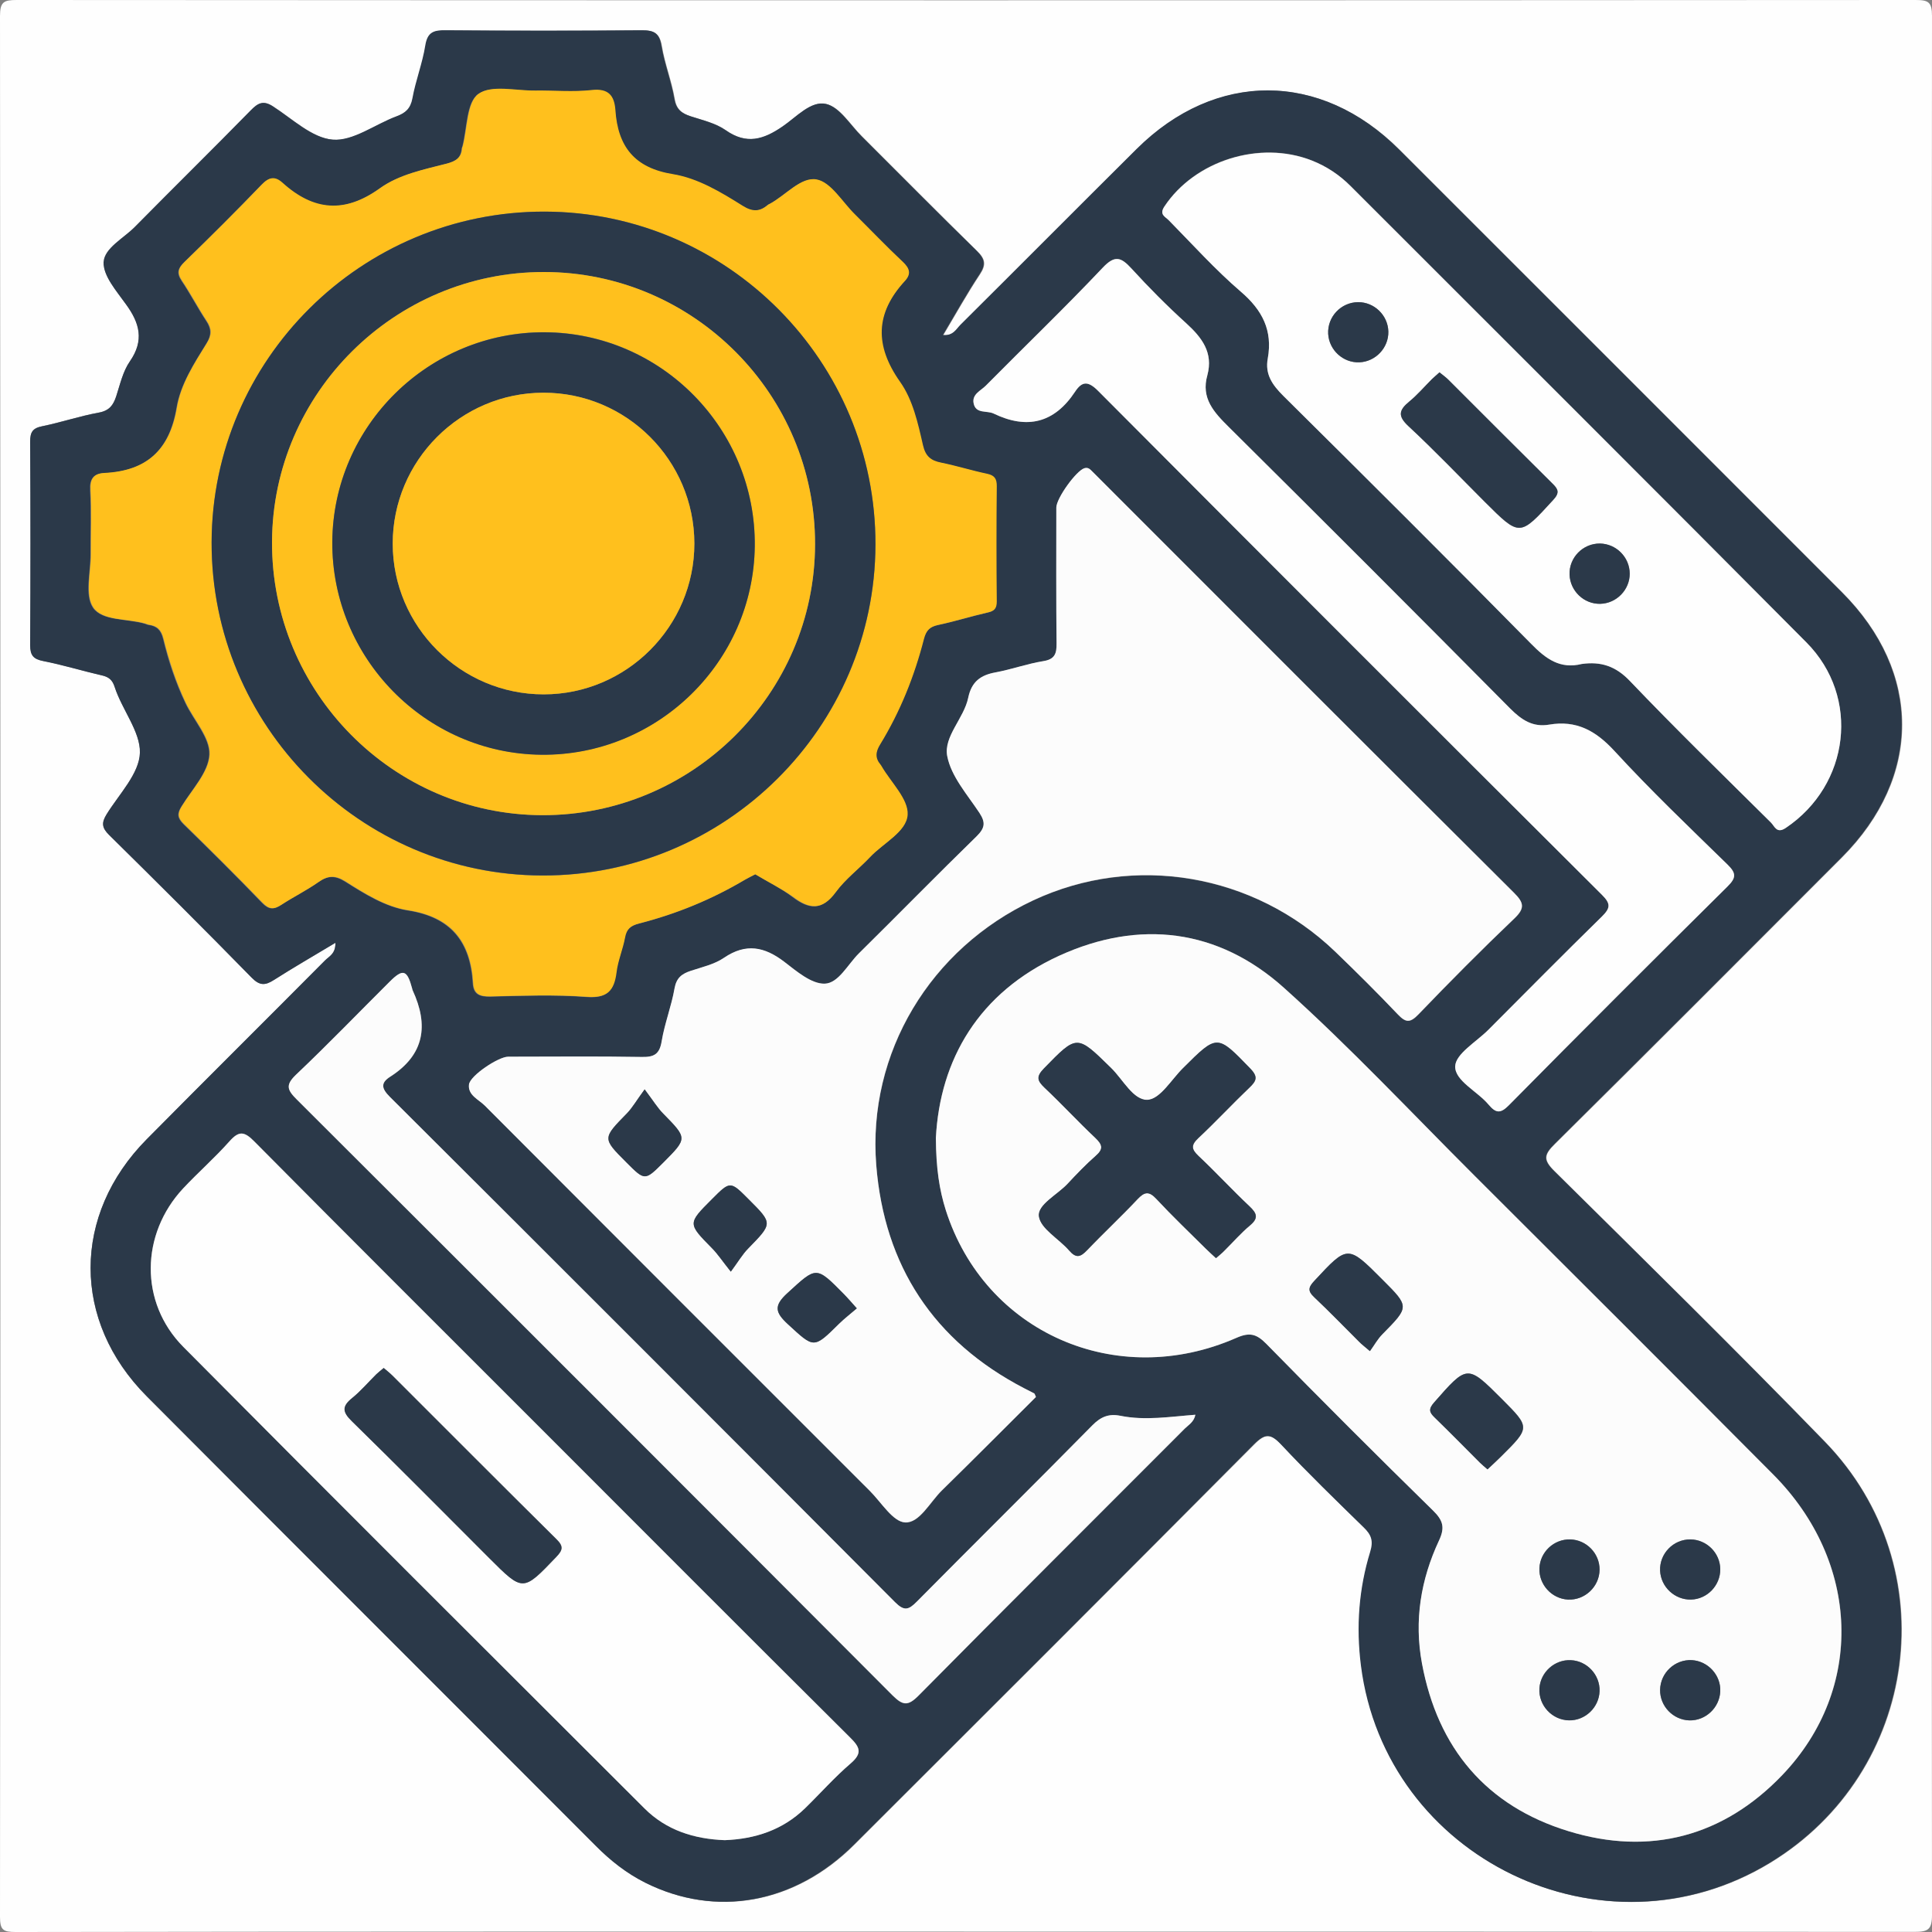 <?xml version="1.0" encoding="utf-8"?>
<!-- Generator: Adobe Illustrator 28.1.0, SVG Export Plug-In . SVG Version: 6.00 Build 0)  -->
<svg version="1.1" xmlns="http://www.w3.org/2000/svg" xmlns:xlink="http://www.w3.org/1999/xlink" x="0px" y="0px"
	 viewBox="0 0 150 150" style="enable-background:new 0 0 150 150;" xml:space="preserve">
<rect x="0" y="0" width="150" height="150" fill="#808080" stroke="none"/>
<style type="text/css">
	.st0{display:none;}
	.st1{display:inline;}
	.st2{fill:#FDFDFD;}
	.st3{fill:#2B3949;}
	.st4{fill:#FCFCFC;}
	.st5{fill:#FFC01D;}
	.st6{fill:#FEFEFE;}
</style>
<g id="Layer_1" class="st0">
	<g class="st1">
		<path class="st2" d="M46.59,149.97c-15.11,0-30.23-0.02-45.34,0.03c-1.12,0-1.25-0.31-1.24-1.3c0.03-28.96,0.02-57.92,0.02-86.88
			c0.56,0.33,0.41,0.95,0.51,1.42c0.82,4.19,2.57,7.93,5.19,11.29c1.95,2.5,1.95,2.5,4.21,0.24c0.1-0.1,0.2-0.22,0.31-0.31
			c0.88-0.64,0.87-1.14,0.09-2.01c-6.7-7.55-7.27-18.66-1.56-26.89c0.73-1.05,2.44-1.87,2.02-3.14c-0.38-1.15-1.81-1.96-2.78-2.92
			c-0.07-0.06-0.16-0.1-0.27-0.17c-3.36,3.39-5.62,7.4-6.87,12.01c-0.28,1.05-0.18,2.21-0.85,3.15C0.03,36.76,0.04,19.01,0,1.27
			C0,0.22,0.22,0,1.27,0C19.01,0.04,36.76,0.03,54.5,0.03c-0.45,0.55-1.13,0.45-1.71,0.57c-10.86,2.31-19,12.43-18.89,23.52
			c0.04,4.36,2.68,7.96,6.69,9.33c0.98,0.34,2.43-0.18,2.88,0.88c0.39,0.9,0.09,2.11,0.09,3.18c0,0.1-0.02,0.2,0,0.29
			c0.19,0.92-0.3,1.22-1.12,1.47c-5.01,1.55-8.38,5.82-8.5,11.03c-0.13,5.22-0.13,10.44,0.01,15.66c0.14,5.25,3.85,9.75,8.96,10.95
			c1.23,0.29,1.58,0.87,1.91,1.93c3.64,11.65,11.39,18.98,23.24,21.97c2.24,0.57,4.56,0.65,7.04,0.9
			c-4.31,3.33-7.25,7.38-8.76,12.37c-0.44,1.45-0.82,2.7-2.46,3.21c-0.56,0.17-1.05,0.71-1.45,1.19c-0.47,0.56-0.77,0.5-1.27,0.04
			c-1.05-0.97-2.28-1.8-3.7-1.95c-1.69-0.17-1.87-1.02-1.85-2.46c0.06-4.39-2.8-7.54-7.11-7.66c-4.92-0.15-9.86-0.15-14.78,0
			c-4.27,0.13-7.05,3.23-7.09,7.54c-0.01,1.32-0.01,2.63,0,3.95c0.02,2.17,0.84,3.01,3,3.02c3.32,0.01,6.64,0.09,9.95-0.04
			c1.37-0.05,1.55,0.42,1.54,1.62c-0.06,6.49-0.05,12.98-0.02,19.47c0.02,3.62,1.61,6.25,5.06,7.62
			C46.36,149.7,46.55,149.74,46.59,149.97z M9.68,58.04c0.06,3.89,1.22,7.38,3.61,10.44c1.28,1.64,1.29,1.64,2.7,0.22
			c0.41-0.41,0.79-0.87,1.25-1.23c0.72-0.57,0.72-0.97,0.09-1.72c-3.28-3.93-3.67-9.44-1.16-13.79c0.52-0.91,1.86-1.64,1.58-2.58
			c-0.29-0.95-1.52-1.58-2.23-2.44c-0.73-0.89-1.17-0.6-1.77,0.13C11.1,50.25,9.76,53.92,9.68,58.04z M21.65,52.95
			c-2.75,2.49-3.04,6.97-0.72,9.61c0.2,0.23,0.41,0.73,0.78,0.38c1-0.92,1.98-1.88,2.89-2.89c0.51-0.57-0.46-0.99-0.34-1.58
			c0.05-0.23-0.1-0.55,0.01-0.72c1.02-1.51-0.21-2.22-1.05-3.08C22.69,54.11,22.18,53.52,21.65,52.95z"/>
		<path class="st3" d="M46.59,149.97c-0.05-0.23-0.24-0.26-0.42-0.34c-3.45-1.37-5.04-4-5.06-7.62c-0.03-6.49-0.04-12.98,0.02-19.47
			c0.01-1.2-0.17-1.67-1.54-1.62c-3.31,0.12-6.63,0.05-9.95,0.04c-2.16-0.01-2.98-0.85-3-3.02c-0.01-1.32-0.01-2.63,0-3.95
			c0.04-4.3,2.82-7.41,7.09-7.54c4.92-0.15,9.86-0.15,14.78,0c4.31,0.13,7.17,3.28,7.11,7.66c-0.02,1.44,0.16,2.29,1.85,2.46
			c1.42,0.14,2.64,0.98,3.7,1.95c0.5,0.46,0.8,0.52,1.27-0.04c0.4-0.48,0.89-1.02,1.45-1.19c1.64-0.51,2.02-1.76,2.46-3.21
			c1.51-4.99,4.45-9.04,8.76-12.37c-2.49-0.25-4.8-0.33-7.04-0.9c-11.85-2.99-19.6-10.32-23.24-21.97
			c-0.33-1.05-0.68-1.64-1.91-1.93c-5.11-1.2-8.81-5.7-8.96-10.95c-0.14-5.22-0.14-10.44-0.01-15.66c0.13-5.22,3.5-9.48,8.5-11.03
			c0.82-0.25,1.3-0.55,1.12-1.47c-0.02-0.09,0-0.19,0-0.29c0-1.07,0.3-2.28-0.09-3.18c-0.46-1.06-1.9-0.54-2.88-0.88
			c-4.01-1.37-6.65-4.96-6.69-9.33C33.8,13.03,41.93,2.91,52.79,0.6c0.58-0.12,1.26-0.03,1.71-0.57c14.35,0,28.7,0,43.05,0
			c0.1,0.31,0.36,0.24,0.59,0.27c18.59,2.13,32.34,11.44,41.2,27.9c3.27,6.07,4.95,12.65,5.57,19.5c0.04,0.43-0.17,1,0.47,1.25
			c2.43,0.96,3.75,2.9,4.59,5.26c0,2.64,0,5.27,0,7.91c-0.1,0.15-0.24,0.28-0.3,0.45c-1.06,2.98-3.11,4.79-6.3,5.11
			c-0.82,0.08-0.88,0.6-1.06,1.13c-1.6,4.68-3.74,9.09-6.63,13.11c-5.97,8.3-13.36,14.81-23.24,18.09
			c-0.98,0.33-1.98,0.58-3.11,0.91c2.51,2.6,4.08,5.53,4.24,8.93c0.19,4.18,0.34,8.38-0.19,12.57
			c-1.49,11.87-12.14,21.92-24.09,22.58c-7.16,0.4-14.34,0.12-21.51,0.13c-2.27,0-4.54-0.72-5.52-2.71
			c-1.14-2.31-2.82-2.22-4.76-2.12c-0.29,0.02-0.59,0.03-0.88,0c-0.74-0.1-1.04,0.14-0.99,0.94c0.05,0.87,0.04,1.77-0.1,2.62
			c-0.55,3.29-2.73,5.08-5.72,6.1C48.74,149.97,47.67,149.97,46.59,149.97z M87.92,101.96c-0.08-0.05-0.16-0.15-0.24-0.14
			c-6.94,0.25-14.83,6.65-16.64,13.43c-0.24,0.91,0.18,0.85,0.77,0.85c3.95-0.01,7.89-0.03,11.84,0.02
			c0.84,0.01,1.06-0.24,1.04-1.06c-0.03-1.85-0.03-3.71,0.11-5.55c0.21-2.84,1.62-5.23,3.09-7.57c0.06-0.05,0.12-0.1,0.17-0.15
			c-0.04-0.01-0.09-0.02-0.13-0.03C87.92,101.83,87.92,101.89,87.92,101.96z M101.62,31.58c0-8.57-0.01-16.76,0.01-24.95
			c0-0.68-0.11-1.06-0.91-1.11c-1.41-0.1-2.8-0.46-4.2-0.49C83.49,4.72,70.47,4.76,57.45,4.96C47.44,5.1,39.68,12.8,38.73,22.77
			c-0.41,4.36,2.45,6.34,5.73,6.31c15.56-0.12,31.11-0.03,46.67-0.07C94.77,29,98.35,29.03,101.62,31.58z M78.22,140.3
			C78.22,140.3,78.22,140.29,78.22,140.3c3.07-0.01,6.15,0.03,9.22-0.02c9.02-0.13,17.04-5.88,20.11-14.39
			c1.89-5.25,1.52-10.69,1.1-16.07c-0.37-4.8-4.79-8.29-9.78-8.19c-4.79,0.09-8.85,3.9-9.28,8.65c-0.41,4.5-0.32,8.85,3.14,12.36
			c0.24,0.24,0.35,0.59,0.58,0.84c0.58,0.64,0.6,1.11-0.24,1.57c-0.81,0.44-1.6,0.95-2.31,1.53c-0.69,0.57-1.02,0.34-1.44-0.32
			c-0.93-1.49-1.98-2.9-2.89-4.4c-0.44-0.72-0.96-0.93-1.77-0.92c-5.47,0.03-10.93,0.01-16.4,0.02c-2.08,0-2.93,0.85-2.93,2.92
			c-0.01,4.49-0.01,8.98,0,13.47c0,2.07,0.86,2.93,2.93,2.94C71.58,140.31,74.9,140.3,78.22,140.3z M59.74,91.97
			c4.4,2.93,8.81,4.61,13.63,4.68c9.95,0.13,19.91,0.06,29.86,0.05c1.07,0,2.13-0.24,3.2-0.27c0.85-0.02,0.96-0.35,0.73-1.08
			c-2.4-7.5-2.24-14.96,0.37-22.38c0.23-0.67,0.14-0.9-0.53-1.09c-2.34-0.67-4.35-1.95-6.05-3.68c-0.38-0.39-0.78-0.51-1.29-0.5
			c-2.34,0.02-4.68,0.03-7.03-0.01c-0.63-0.01-0.93,0.15-1.16,0.78c-2.21,6.2-6.09,8.92-12.65,8.92c-9.37,0-18.74,0.02-28.1-0.02
			c-1.13,0-1.29,0.25-0.92,1.29c0.97,2.73,2.28,5.26,4,7.59c0.41,0.56,0.83,0.84,1.56,0.82c2.19-0.05,4.39,0.01,6.59-0.03
			c3.46-0.07,6.41-1.4,9-3.67c0.82-0.72,1.26-2.27,2.29-2.17c1.03,0.1,1.92,1.24,2.95,1.79c0.89,0.48,0.7,0.9,0.2,1.53
			c-2.13,2.7-4.73,4.74-7.93,6.04C65.78,91.64,63.01,91.98,59.74,91.97z M58.05,58.15c0,4.44,0.02,8.88-0.02,13.32
			c-0.01,0.9,0.23,1.15,1.14,1.15c6.83-0.04,13.66,0,20.49-0.03c2.86-0.02,5.03-1.31,6.49-3.79c0.45-0.77,0.4-1.04-0.58-1.28
			c-3.58-0.86-5.62-3.45-5.73-7.14c-0.05-1.56-0.05-3.12,0-4.68c0.13-3.69,2.18-6.23,5.79-7.07c0.95-0.22,0.95-0.56,0.52-1.26
			c-1.47-2.45-3.57-3.78-6.48-3.77c-6.78,0.01-13.56,0.04-20.35-0.03c-1.19-0.01-1.32,0.41-1.31,1.42
			C58.08,49.37,58.05,53.76,58.05,58.15z M120.96,13.92c0,11.11-0.01,21.92,0.01,32.73c0,1.28,0.83,1.72,2.03,1.72
			c5.31-0.01,10.63-0.04,15.94,0.02c1.1,0.01,1.15-0.42,1.05-1.27c-0.4-3.29-1.01-6.54-2.05-9.69
			C134.82,27.9,129.24,20.13,120.96,13.92z M129.7,67.71c-2.1,0-4.2,0.03-6.29-0.02c-0.88-0.02-1.53,0.18-2.19,0.84
			c-2.01,2.02-4.48,3.28-7.28,3.75c-0.89,0.15-1.21,0.56-1.5,1.29c-2.57,6.6-2.77,13.27-0.82,20.06c0.33,1.16,0.78,1.4,1.89,0.88
			c11.42-5.37,19.11-14.15,23.7-25.79c0.38-0.97,0.03-1.04-0.78-1.03C134.19,67.74,131.95,67.71,129.7,67.71z M53.25,58.09
			c0-4.39-0.04-8.78,0.03-13.17c0.02-1.14-0.33-1.4-1.4-1.35c-1.9,0.09-3.8,0.01-5.7,0.03c-4.39,0.05-7.44,3.08-7.47,7.46
			c-0.03,4.68-0.03,9.36,0,14.04c0.03,4.34,3.13,7.42,7.48,7.49c1.95,0.03,3.9-0.05,5.85,0.03c0.97,0.04,1.24-0.26,1.23-1.22
			C53.22,66.96,53.25,62.52,53.25,58.09z M72.19,33.9c-6.83,0-13.66,0-20.49,0c-3.33,0-3.28,0-3.36,3.3
			c-0.03,1.18,0.21,1.54,1.48,1.54c9.8-0.06,19.61-0.04,29.41-0.03c6.01,0.01,10.32,3.11,12.18,8.8c0.22,0.68,0.52,0.9,1.22,0.88
			c2.34-0.04,4.68-0.02,7.02-0.02c1.32,0,1.93-0.69,1.93-1.99c0-1.46,0.01-2.93,0-4.39c0-5.15-2.9-8.07-8.05-8.08
			C86.43,33.9,79.31,33.9,72.19,33.9z M106.41,6.81c0,4.3,0,8.39,0,12.49c0,7.9,0.02,15.8-0.02,23.7c-0.01,1.16,0.19,1.36,1.36,1.03
			c2.43-0.69,4.92-0.65,7.36,0.08c0.84,0.26,0.99,0.02,0.99-0.77c-0.02-10.58-0.01-21.16-0.01-31.75c0-0.53-0.11-0.87-0.64-1.15
			C112.6,8.96,109.67,7.71,106.41,6.81z M111.23,67.71c5.35,0.02,9.7-4.28,9.73-9.6c0.02-5.29-4.34-9.7-9.64-9.72
			c-5.31-0.03-9.68,4.31-9.69,9.64C101.61,63.39,105.87,67.69,111.23,67.71z M55.08,135.43c0,0,0,0.01,0,0.01c1.51,0,3.02,0,4.53,0
			c0.46,0,0.86,0.01,0.86-0.65c0.01-3.6,0.22-7.21-1.12-10.66c-0.74-1.91-2.4-3.11-4.48-3.16c-1.36-0.03-2.73-0.03-4.09,0
			c-2.75,0.06-4.73,2.07-4.78,4.85c-0.03,1.56-0.02,3.12,0,4.68c0.04,2.83,1.89,4.79,4.7,4.92
			C52.15,135.49,53.61,135.43,55.08,135.43z M134.32,53.26c-2.78,0-5.56,0.02-8.34-0.01c-0.8-0.01-0.99,0.15-0.75,0.99
			c0.75,2.58,0.74,5.2-0.03,7.78c-0.21,0.71-0.1,0.94,0.68,0.93c5.51-0.03,11.03,0.01,16.54-0.03c1.8-0.01,2.65-0.93,2.7-2.75
			c0.04-1.41,0.04-2.83,0-4.24c-0.05-1.82-0.9-2.64-2.74-2.66C139.68,53.24,137,53.26,134.32,53.26z M97.6,53.28
			c-3.67,0-7.17-0.04-10.67,0.02c-1.37,0.02-2.19,0.96-2.24,2.39c-0.05,1.56-0.04,3.12,0,4.68c0.04,1.47,0.87,2.49,2.31,2.52
			c3.49,0.08,6.98,0.03,10.6,0.03C96.54,59.7,96.48,56.59,97.6,53.28z M50.79,114.63c-0.02-2.58-0.77-3.34-3.15-3.34
			c-4.24-0.01-8.49,0-12.73,0c-2.8,0-3.47,0.74-3.49,3.59c-0.01,0.96,0.24,1.25,1.22,1.23c3.37-0.06,6.73-0.03,10.1-0.01
			c0.58,0,1.41-0.09,1.69,0.24c1.27,1.47,2.51,0.63,3.79,0.17c0.32-0.11,0.66-0.23,0.99-0.23
			C50.47,116.28,51.17,115.83,50.79,114.63z M46.01,139.03c0,1.36-0.05,2.53,0.01,3.69c0.06,1.04,0.57,1.88,1.58,2.24
			c0.87,0.31,1.73,0.16,2.43-0.51c0.61-0.57,1.08-3.14,0.74-3.87c-0.13-0.28-0.35-0.28-0.59-0.29
			C48.77,140.2,47.47,139.69,46.01,139.03z"/>
		<path class="st2" d="M49.81,149.97c2.99-1.02,5.17-2.81,5.72-6.1c0.14-0.86,0.16-1.75,0.1-2.62c-0.05-0.8,0.26-1.04,0.99-0.94
			c0.29,0.04,0.59,0.02,0.88,0c1.94-0.1,3.61-0.19,4.76,2.12c0.98,1.99,3.26,2.72,5.52,2.71c7.17-0.02,14.35,0.26,21.51-0.13
			c11.95-0.66,22.59-10.71,24.09-22.58c0.53-4.18,0.38-8.39,0.19-12.57c-0.16-3.41-1.74-6.34-4.24-8.93
			c1.13-0.33,2.13-0.59,3.11-0.91c9.88-3.29,17.27-9.79,23.24-18.09c2.89-4.02,5.03-8.43,6.63-13.11c0.18-0.54,0.24-1.05,1.06-1.13
			c3.18-0.32,5.23-2.12,6.3-5.11c0.06-0.16,0.2-0.3,0.3-0.45c0,28.89-0.01,57.79,0.03,86.68c0,1-0.2,1.2-1.2,1.2
			C115.81,149.96,82.81,149.97,49.81,149.97z"/>
		<path class="st2" d="M149.97,54.21c-0.84-2.36-2.16-4.3-4.59-5.26c-0.65-0.26-0.43-0.82-0.47-1.25
			c-0.63-6.85-2.31-13.44-5.57-19.5c-8.86-16.45-22.61-25.77-41.2-27.9c-0.23-0.03-0.5,0.04-0.59-0.27
			c17.08,0,34.17,0.01,51.25-0.03c1,0,1.2,0.2,1.2,1.2C149.96,18.87,149.97,36.54,149.97,54.21z"/>
		<path class="st3" d="M0.03,54.5c0.66-0.95,0.56-2.1,0.85-3.15c1.25-4.61,3.52-8.62,6.87-12.01c0.11,0.07,0.21,0.1,0.27,0.17
			c0.97,0.96,2.4,1.76,2.78,2.92c0.42,1.27-1.3,2.09-2.02,3.14c-5.71,8.24-5.14,19.34,1.56,26.89c0.78,0.87,0.79,1.38-0.09,2.01
			c-0.12,0.08-0.21,0.2-0.31,0.31c-2.26,2.26-2.26,2.26-4.21-0.24c-2.62-3.36-4.37-7.1-5.19-11.29c-0.09-0.47,0.05-1.09-0.51-1.42
			C0.03,59.38,0.03,56.94,0.03,54.5z"/>
		<path class="st3" d="M9.68,58.04c0.07-4.13,1.41-7.79,4.07-10.98c0.6-0.72,1.04-1.01,1.77-0.13c0.71,0.86,1.94,1.49,2.23,2.44
			c0.28,0.94-1.06,1.68-1.58,2.58c-2.51,4.35-2.11,9.85,1.16,13.79c0.63,0.76,0.62,1.16-0.09,1.72c-0.46,0.36-0.84,0.82-1.25,1.23
			c-1.42,1.42-1.42,1.42-2.7-0.22C10.9,65.42,9.75,61.93,9.68,58.04z"/>
		<path class="st3" d="M21.65,52.95c0.52,0.57,1.03,1.16,1.58,1.72c0.84,0.86,2.08,1.56,1.05,3.08c-0.11,0.16,0.03,0.48-0.01,0.72
			c-0.12,0.59,0.85,1.01,0.34,1.58c-0.91,1.01-1.89,1.97-2.89,2.89c-0.38,0.35-0.58-0.15-0.78-0.38
			C18.62,59.93,18.91,55.45,21.65,52.95z"/>
		<path class="st2" d="M101.62,31.58c-3.27-2.56-6.85-2.58-10.48-2.57c-15.56,0.04-31.11-0.05-46.67,0.07
			c-3.29,0.03-6.15-1.96-5.73-6.31C39.68,12.8,47.44,5.1,57.45,4.96c13.02-0.19,26.04-0.23,39.06,0.07c1.4,0.03,2.8,0.39,4.2,0.49
			c0.8,0.06,0.91,0.43,0.91,1.11C101.61,14.82,101.62,23.02,101.62,31.58z"/>
		<path class="st2" d="M78.22,140.3c-3.32,0-6.64,0.01-9.95,0c-2.07-0.01-2.93-0.87-2.93-2.94c-0.01-4.49-0.01-8.98,0-13.47
			c0-2.07,0.85-2.92,2.93-2.92c5.47-0.01,10.93,0.01,16.4-0.02c0.81-0.01,1.33,0.2,1.77,0.92c0.91,1.5,1.95,2.91,2.89,4.4
			c0.41,0.66,0.74,0.89,1.44,0.32c0.71-0.58,1.5-1.09,2.31-1.53c0.84-0.46,0.83-0.93,0.24-1.57c-0.23-0.25-0.34-0.6-0.58-0.84
			c-3.47-3.51-3.55-7.87-3.14-12.36c0.43-4.76,4.49-8.56,9.28-8.65c4.99-0.09,9.42,3.39,9.78,8.19c0.41,5.38,0.79,10.82-1.1,16.07
			c-3.06,8.5-11.08,14.26-20.11,14.39C84.37,140.33,81.29,140.29,78.22,140.3C78.22,140.29,78.22,140.3,78.22,140.3z"/>
		<path class="st4" d="M59.74,91.97c3.27,0.01,6.04-0.33,8.69-1.41c3.2-1.3,5.8-3.34,7.93-6.04c0.49-0.63,0.69-1.05-0.2-1.53
			c-1.02-0.55-1.92-1.69-2.95-1.79c-1.04-0.1-1.47,1.45-2.29,2.17c-2.59,2.27-5.54,3.6-9,3.67c-2.19,0.04-4.39-0.02-6.59,0.03
			c-0.72,0.02-1.14-0.26-1.56-0.82c-1.72-2.33-3.02-4.86-4-7.59c-0.37-1.04-0.21-1.29,0.92-1.29c9.37,0.04,18.74,0.02,28.1,0.02
			c6.56,0,10.44-2.72,12.65-8.92c0.22-0.63,0.53-0.79,1.16-0.78c2.34,0.04,4.68,0.03,7.03,0.01c0.52,0,0.91,0.11,1.29,0.5
			c1.7,1.73,3.7,3,6.05,3.68c0.67,0.19,0.77,0.42,0.53,1.09c-2.61,7.41-2.76,14.88-0.37,22.38c0.23,0.73,0.12,1.05-0.73,1.08
			c-1.07,0.03-2.13,0.27-3.2,0.27c-9.95,0.01-19.91,0.08-29.86-0.05C68.54,96.58,64.14,94.9,59.74,91.97z"/>
		<path class="st5" d="M58.05,58.15c0-4.39,0.03-8.78-0.02-13.17c-0.01-1.01,0.12-1.43,1.31-1.42c6.78,0.07,13.56,0.04,20.35,0.03
			c2.91,0,5.01,1.32,6.48,3.77c0.42,0.71,0.43,1.04-0.52,1.26c-3.61,0.85-5.67,3.38-5.79,7.07c-0.05,1.56-0.05,3.12,0,4.68
			c0.11,3.69,2.15,6.28,5.73,7.14c0.98,0.23,1.04,0.51,0.58,1.28c-1.46,2.48-3.63,3.78-6.49,3.79c-6.83,0.04-13.66-0.01-20.49,0.03
			c-0.91,0.01-1.15-0.25-1.14-1.15C58.07,67.03,58.05,62.59,58.05,58.15z"/>
		<path class="st2" d="M120.96,13.92c8.28,6.21,13.86,13.98,16.98,23.51c1.03,3.15,1.65,6.4,2.05,9.69c0.1,0.85,0.05,1.28-1.05,1.27
			c-5.31-0.07-10.63-0.04-15.94-0.02c-1.2,0-2.03-0.44-2.03-1.72C120.95,35.84,120.96,25.03,120.96,13.92z"/>
		<path class="st4" d="M129.7,67.71c2.24,0,4.49,0.02,6.73-0.01c0.81-0.01,1.16,0.06,0.78,1.03c-4.59,11.64-12.28,20.42-23.7,25.79
			c-1.11,0.52-1.56,0.29-1.89-0.88c-1.94-6.79-1.74-13.46,0.82-20.06c0.28-0.73,0.6-1.14,1.5-1.29c2.8-0.47,5.27-1.73,7.28-3.75
			c0.66-0.66,1.31-0.86,2.19-0.84C125.51,67.75,127.61,67.71,129.7,67.71z"/>
		<path class="st5" d="M53.25,58.09c0,4.44-0.03,8.88,0.02,13.31c0.01,0.96-0.26,1.26-1.23,1.22c-1.95-0.07-3.9,0-5.85-0.03
			c-4.35-0.07-7.45-3.16-7.48-7.49c-0.03-4.68-0.03-9.36,0-14.04c0.03-4.38,3.08-7.41,7.47-7.46c1.9-0.02,3.81,0.06,5.7-0.03
			c1.07-0.05,1.42,0.21,1.4,1.35C53.21,49.31,53.25,53.7,53.25,58.09z"/>
		<path class="st2" d="M72.19,33.9c7.12,0,14.24-0.01,21.36,0c5.15,0.01,8.04,2.93,8.05,8.08c0,1.46-0.01,2.93,0,4.39
			c0,1.3-0.6,1.99-1.93,1.99c-2.34,0-4.68-0.03-7.02,0.02c-0.7,0.01-1-0.2-1.22-0.88c-1.86-5.68-6.18-8.79-12.18-8.8
			c-9.8-0.01-19.61-0.03-29.41,0.03c-1.27,0.01-1.51-0.36-1.48-1.54c0.08-3.3,0.02-3.3,3.36-3.3C58.53,33.9,65.36,33.9,72.19,33.9z"
			/>
		<path class="st4" d="M106.41,6.81c3.26,0.89,6.19,2.15,9.03,3.64c0.53,0.28,0.64,0.63,0.64,1.15
			c-0.01,10.58-0.01,21.16,0.01,31.75c0,0.79-0.14,1.02-0.99,0.77c-2.43-0.73-4.93-0.77-7.36-0.08c-1.17,0.33-1.37,0.13-1.36-1.03
			c0.05-7.9,0.02-15.8,0.02-23.7C106.41,15.2,106.41,11.11,106.41,6.81z"/>
		<path class="st5" d="M111.23,67.71c-5.35-0.02-9.61-4.32-9.6-9.69c0.01-5.32,4.38-9.66,9.69-9.64c5.3,0.03,9.66,4.43,9.64,9.72
			C120.93,63.43,116.57,67.73,111.23,67.71z"/>
		<path class="st2" d="M55.08,135.43c-1.46,0-2.93,0.06-4.38-0.01c-2.81-0.14-4.66-2.1-4.7-4.92c-0.02-1.56-0.03-3.12,0-4.68
			c0.05-2.78,2.03-4.78,4.78-4.85c1.36-0.03,2.73-0.03,4.09,0c2.08,0.05,3.74,1.25,4.48,3.16c1.34,3.46,1.13,7.07,1.12,10.66
			c0,0.66-0.4,0.65-0.86,0.65c-1.51-0.01-3.02,0-4.53,0C55.08,135.44,55.08,135.44,55.08,135.43z"/>
		<path class="st5" d="M134.32,53.26c2.68,0,5.37-0.02,8.05,0.01c1.85,0.02,2.69,0.84,2.74,2.66c0.04,1.41,0.04,2.83,0,4.24
			c-0.05,1.82-0.9,2.74-2.7,2.75c-5.51,0.04-11.03,0-16.54,0.03c-0.79,0-0.9-0.23-0.68-0.93c0.77-2.58,0.78-5.2,0.03-7.78
			c-0.24-0.84-0.05-1,0.75-0.99C128.76,53.28,131.54,53.26,134.32,53.26z"/>
		<path class="st4" d="M87.88,101.93c-1.47,2.35-2.88,4.74-3.09,7.57c-0.14,1.84-0.13,3.7-0.11,5.55c0.01,0.82-0.2,1.07-1.04,1.06
			c-3.95-0.04-7.89-0.02-11.84-0.02c-0.59,0-1.02,0.06-0.77-0.85c1.82-6.78,9.7-13.18,16.64-13.43c0.08,0,0.16,0.09,0.24,0.14
			L87.88,101.93z"/>
		<path class="st5" d="M97.6,53.28c-1.12,3.31-1.05,6.42-0.01,9.63c-3.62,0-7.11,0.06-10.6-0.03c-1.43-0.03-2.27-1.05-2.31-2.52
			c-0.04-1.56-0.05-3.12,0-4.68c0.05-1.42,0.88-2.37,2.24-2.39C90.42,53.24,93.93,53.28,97.6,53.28z"/>
		<path class="st5" d="M50.79,114.63c0.38,1.2-0.32,1.64-1.59,1.65c-0.33,0-0.67,0.12-0.99,0.23c-1.28,0.46-2.52,1.3-3.79-0.17
			c-0.28-0.33-1.11-0.23-1.69-0.24c-3.37-0.02-6.73-0.05-10.1,0.01c-0.98,0.02-1.23-0.28-1.22-1.23c0.02-2.85,0.69-3.59,3.49-3.59
			c4.24,0,8.49,0,12.73,0C50.02,111.29,50.77,112.05,50.79,114.63z"/>
		<path class="st5" d="M46.01,139.03c1.46,0.65,2.76,1.16,4.18,1.26c0.24,0.02,0.46,0.01,0.59,0.29c0.34,0.73-0.13,3.3-0.74,3.87
			c-0.71,0.67-1.56,0.82-2.43,0.51c-1.01-0.36-1.53-1.2-1.58-2.24C45.96,141.56,46.01,140.39,46.01,139.03z"/>
		<path class="st4" d="M87.92,101.96c0-0.07,0.01-0.13,0.01-0.2c0.04,0.01,0.09,0.02,0.13,0.03c-0.06,0.05-0.12,0.1-0.17,0.15
			C87.88,101.93,87.92,101.96,87.92,101.96z"/>
	</g>
</g>
<g id="Layer_2" class="st0">
	<g class="st1">
		<path class="st6" d="M149.97,75.15c0,24.54-0.01,49.09,0.03,73.63c0,0.98-0.17,1.21-1.19,1.21c-49.19-0.03-98.38-0.03-147.57,0.01
			C0.11,150,0,149.67,0,148.69C0.03,99.56,0.03,50.42,0,1.28C0,0.25,0.18,0,1.26,0C50.4,0.04,99.54,0.04,148.68,0
			c1.16,0,1.32,0.33,1.31,1.38C149.97,25.97,149.97,50.56,149.97,75.15z M2.37,89.03c0,15.57-0.02,31.14,0.01,46.7
			c0.01,6.74,5.12,11.83,11.85,11.88c3.47,0.03,6.93-0.03,10.4,0.03c0.96,0.02,1.2-0.25,1.19-1.2c-0.05-5.47,0-10.93-0.05-16.4
			c-0.01-0.97,0.26-1.21,1.2-1.19c3.61,0.06,7.22,0.05,10.83,0c0.88-0.01,1.25,0.25,1.51,1.1c1.1,3.48,2.2,6.96,3.48,10.37
			c1.62,4.32,4.86,6.82,9.43,7.22c4.64,0.4,8.22-1.58,10.62-5.61c0.5-0.83,0.94-1.71,1.31-2.61c0.34-0.83,0.83-1.12,1.76-1.11
			c3.85,0.06,7.72,0.22,11.56-0.04c2.43-0.17,3.59,0.67,4.56,2.83c2.07,4.61,5.85,6.8,10.89,6.57c4.58-0.21,8.3-3.33,9.89-8.07
			c1.07-3.18,2.17-6.35,3.17-9.56c0.27-0.86,0.64-1.11,1.52-1.1c5.17,0.04,10.35,0.05,15.52,0c0.95-0.01,1.21,0.23,1.2,1.19
			c-0.05,5.47,0,10.93-0.05,16.4c-0.01,0.95,0.23,1.22,1.19,1.2c3.37-0.06,6.74-0.01,10.1-0.03c7.11-0.03,12.15-5.06,12.15-12.18
			c0.01-30.94,0.01-61.88,0-92.82c0-7.11-5.06-12.11-12.2-12.13c-5.71-0.01-11.42,0-17.13,0c-3.49,0-3.44,0-3.49,3.42
			c-0.01,1,0.2,1.3,1.25,1.29c6.49-0.05,12.98-0.04,19.47-0.02c4.24,0.01,7.4,3.02,7.41,7.01c0.01,4-3.15,7.02-7.39,7.04
			c-3.27,0.01-6.54,0.07-9.81-0.03c-1.28-0.04-1.58,0.28-1.58,1.57c0.05,23.86,0.03,47.73,0.03,71.59c0,0.34-0.03,0.69,0.01,1.02
			c0.08,0.64-0.16,0.83-0.81,0.83c-4.83-0.03-9.66-0.03-14.5,0c-0.93,0.01-0.92-0.31-0.64-1.02c0.45-1.18,0.84-2.39,1.21-3.6
			c2.83-9.25-3.8-18.71-13.39-18.78c-15.62-0.12-31.24-0.11-46.85,0c-8.75,0.06-15.31,8.19-13.83,16.8
			c0.31,1.79,0.93,3.48,1.55,5.16c0.4,1.09,0.37,1.5-0.98,1.45c-2.88-0.1-5.76-0.11-8.64,0.01c-1.32,0.06-1.56-0.34-1.56-1.59
			c0.04-24.01,0.02-48.02,0.06-72.03c0-1.17-0.32-1.43-1.44-1.41c-3.27,0.08-6.54,0.03-9.81,0.03c-4.35-0.01-7.53-3-7.52-7.05
			c0.01-4.04,3.19-7,7.56-7.01c5.71-0.01,11.42,0,17.13,0c3.45,0,3.4,0,3.45-3.47c0.02-1.07-0.32-1.25-1.3-1.24
			c-6.3,0.05-12.59,0.02-18.89,0.02c-7.73,0-12.64,4.88-12.64,12.57C2.37,58.38,2.37,73.71,2.37,89.03z M44.62,81.05
			c0.56-0.26,0.99-0.45,1.41-0.66c3.3-1.65,6.61-3.3,9.91-4.97c2.28-1.15,4.67-1.93,7.18-2.35c0.64-0.11,1.06-0.07,1.5,0.49
			c1.08,1.38,2.59,2.21,4.22,2.76c1.23,0.42,3,0.33,3.61,1.15c0.64,0.85,0.19,2.53,0.18,3.84c0,0.45,0.08,0.66,0.62,0.73
			c3.78,0.51,4.07,0.29,4.08-3.41c0-0.15,0.02-0.3,0-0.44c-0.13-0.82,0.24-1.06,1.03-1.17c2.15-0.3,4.42-0.79,5.82-2.43
			c1.62-1.9,3.28-1.51,5.15-1c1.6,0.44,3.14,1.04,4.62,1.79c3.35,1.68,6.7,3.36,10.05,5.02c0.42,0.21,0.79,0.58,1.32,0.5
			c0.04-0.1,0.11-0.18,0.11-0.26c0.01-0.83,0.02-1.66,0.01-2.49c-0.02-10.75-4.43-19.17-13.41-25.13c-0.63-0.42-0.78-0.84-0.72-1.55
			c0.24-3.03-0.03-6.04-0.61-9.02c-1.45-7.53-5.37-13.73-10.56-19.18c-2.89-3.04-7.7-2.85-10.57,0.25c-0.99,1.07-1.9,2.23-2.82,3.36
			c-5.84,7.13-8.55,15.31-8.09,24.51c0.04,0.86-0.19,1.3-0.9,1.75c-2.58,1.61-4.83,3.63-6.75,5.99
			C45.87,65.46,44.04,72.8,44.62,81.05z M100.77,42.2c0-2.73,0-5.47,0-8.2c0-3.56,0-3.52-3.51-3.54c-0.96-0.01-1.2,0.25-1.19,1.2
			c0.04,6.25,0.02,12.49,0.02,18.74c0,3.61,0,3.58,3.66,3.54c0.83-0.01,1.05-0.23,1.04-1.05C100.75,49.32,100.77,45.76,100.77,42.2z
			 M63.29,17.72c0-2.39,0-4.78,0-7.17c0-3.54,0-3.49-3.54-3.52c-1.01-0.01-1.17,0.33-1.16,1.23c0.04,5.42,0.02,10.83,0.02,16.25
			c0,3.74,0,3.71,3.69,3.66c0.87-0.01,1.03-0.29,1.02-1.08C63.26,23.97,63.29,20.84,63.29,17.72z M86.71,17.45c0,2.39,0,4.78,0,7.17
			c0,3.56,0,3.52,3.51,3.54c0.96,0.01,1.2-0.24,1.2-1.2c-0.05-5.46-0.02-10.93-0.02-16.39c0-3.61,0-3.58-3.66-3.54
			c-0.82,0.01-1.06,0.22-1.05,1.05C86.74,11.21,86.71,14.33,86.71,17.45z M49.23,40.88c0,2.39,0,4.78,0,7.17
			c0,3.56,0,3.52,3.51,3.54c0.96,0.01,1.2-0.24,1.2-1.2c-0.05-5.46-0.02-10.93-0.02-16.39c0-3.61,0-3.58-3.66-3.54
			c-0.83,0.01-1.06,0.22-1.05,1.05C49.26,34.64,49.23,37.76,49.23,40.88z M49.23,11.61c0,2,0,4,0,6c0,3.55,0,3.51,3.53,3.53
			c0.98,0.01,1.19-0.28,1.18-1.21c-0.05-4.68-0.02-9.37-0.02-14.05c0-3.6,0-3.57-3.67-3.53c-0.85,0.01-1.05,0.26-1.03,1.06
			C49.26,6.15,49.23,8.88,49.23,11.61z M100.77,11.82c0-2,0-4,0-6c0-3.5,0-3.47-3.58-3.47c-0.9,0-1.14,0.21-1.13,1.12
			c0.05,4.68,0.02,9.37,0.02,14.05c0,3.72,0,3.69,3.73,3.61c0.76-0.02,0.99-0.2,0.97-0.97C100.74,17.39,100.77,14.6,100.77,11.82z
			 M44.54,30.49c0-1.95,0-3.9,0-5.86c0-3.56,0-3.52-3.51-3.54c-0.96-0.01-1.21,0.24-1.2,1.2c0.05,4.68,0.02,9.37,0.02,14.05
			c0,3.61,0,3.58,3.66,3.54c0.82-0.01,1.06-0.22,1.05-1.05C44.51,36.05,44.54,33.27,44.54,30.49z M110.14,30.6c0-2,0-4,0-6
			c0-3.53,0-3.48-3.55-3.51c-1.02-0.01-1.16,0.35-1.16,1.24c0.04,4.64,0.02,9.27,0.02,13.91c0,3.74,0,3.7,3.7,3.65
			c0.88-0.01,1.02-0.31,1.01-1.09C110.12,36.06,110.14,33.33,110.14,30.6z M53.91,86.57c0,0.39,0,0.78,0,1.17
			c0,3.85,0,3.85,3.81,3.66c0.05,0,0.1-0.01,0.15,0c0.57,0.08,0.75-0.17,0.74-0.74c-0.02-2.63-0.03-5.27,0-7.9
			c0.01-0.57-0.19-0.7-0.75-0.75c-3.95-0.32-3.95-0.34-3.95,3.53C53.91,85.89,53.91,86.23,53.91,86.57z M91.4,86.57
			c0,0.39,0,0.78,0,1.17c0,3.85,0,3.85,3.81,3.66c0.05,0,0.1-0.01,0.15,0c0.57,0.08,0.75-0.17,0.74-0.74c-0.02-2.63-0.03-5.27,0-7.9
			c0.01-0.57-0.19-0.7-0.75-0.75c-3.95-0.32-3.95-0.34-3.95,3.53C91.4,85.89,91.4,86.23,91.4,86.57z M63.28,91.26
			c0,0.39,0,0.78,0,1.17c0,3.85,0,3.82,3.82,3.67c0.72-0.03,0.89-0.23,0.88-0.91c-0.04-2.44-0.07-4.88,0.01-7.32
			c0.03-0.98-0.28-1.19-1.21-1.19c-3.5,0.02-3.5-0.02-3.5,3.55C63.28,90.58,63.28,90.92,63.28,91.26z M86.71,91.54
			c0-0.39,0-0.78,0-1.17c0-3.85,0-3.85-3.81-3.66c-0.05,0-0.1,0.01-0.15,0c-0.57-0.08-0.75,0.17-0.74,0.74
			c0.02,2.63,0.03,5.27,0,7.9c-0.01,0.57,0.19,0.7,0.75,0.75c3.95,0.32,3.95,0.34,3.95-3.53C86.71,92.22,86.71,91.88,86.71,91.54z"
			/>
		<path class="st3" d="M2.37,89.03c0-15.32,0-30.65,0-45.97c0-7.7,4.9-12.57,12.64-12.57c6.3,0,12.59,0.02,18.89-0.02
			c0.98-0.01,1.32,0.17,1.3,1.24c-0.05,3.47,0,3.47-3.45,3.47c-5.71,0-11.42-0.01-17.13,0c-4.37,0.01-7.55,2.97-7.56,7.01
			c-0.01,4.05,3.17,7.03,7.52,7.05c3.27,0.01,6.54,0.05,9.81-0.03c1.12-0.03,1.44,0.24,1.44,1.41c-0.04,24.01-0.02,48.02-0.06,72.03
			c0,1.25,0.23,1.65,1.56,1.59c2.87-0.12,5.76-0.11,8.64-0.01c1.35,0.05,1.38-0.37,0.98-1.45c-0.62-1.69-1.24-3.37-1.55-5.16
			c-1.48-8.61,5.08-16.74,13.83-16.8c15.62-0.11,31.24-0.12,46.85,0c9.58,0.07,16.21,9.53,13.39,18.78
			c-0.37,1.21-0.76,2.42-1.21,3.6c-0.27,0.71-0.29,1.03,0.64,1.02c4.83-0.03,9.66-0.03,14.5,0c0.65,0,0.89-0.19,0.81-0.83
			c-0.04-0.34-0.01-0.68-0.01-1.02c0-23.86,0.01-47.73-0.03-71.59c0-1.29,0.29-1.61,1.58-1.57c3.27,0.1,6.54,0.05,9.81,0.03
			c4.23-0.02,7.39-3.04,7.39-7.04c-0.01-3.99-3.17-7-7.41-7.01c-6.49-0.01-12.98-0.03-19.47,0.02c-1.06,0.01-1.27-0.3-1.25-1.29
			c0.05-3.42,0-3.42,3.49-3.42c5.71,0,11.42-0.01,17.13,0c7.14,0.02,12.2,5.02,12.2,12.13c0.01,30.94,0.01,61.88,0,92.82
			c0,7.12-5.05,12.16-12.15,12.18c-3.37,0.01-6.74-0.04-10.1,0.03c-0.96,0.02-1.2-0.25-1.19-1.2c0.05-5.47,0-10.93,0.05-16.4
			c0.01-0.96-0.25-1.2-1.2-1.19c-5.17,0.05-10.35,0.04-15.52,0c-0.88-0.01-1.25,0.24-1.52,1.1c-1,3.2-2.1,6.37-3.17,9.56
			c-1.59,4.74-5.31,7.86-9.89,8.07c-5.04,0.23-8.83-1.96-10.89-6.57c-0.97-2.16-2.12-3-4.56-2.83c-3.84,0.26-7.71,0.1-11.56,0.04
			c-0.93-0.01-1.42,0.28-1.76,1.11c-0.37,0.9-0.81,1.77-1.31,2.61c-2.39,4.02-5.98,6.01-10.62,5.61c-4.57-0.4-7.81-2.89-9.43-7.22
			c-1.28-3.41-2.38-6.9-3.48-10.37c-0.27-0.85-0.63-1.11-1.51-1.1c-3.61,0.05-7.22,0.06-10.83,0c-0.95-0.01-1.21,0.23-1.2,1.19
			c0.05,5.47,0,10.93,0.05,16.4c0.01,0.95-0.23,1.22-1.19,1.2c-3.46-0.06-6.93,0-10.4-0.03c-6.74-0.06-11.84-5.14-11.85-11.88
			C2.35,120.17,2.37,104.6,2.37,89.03z M72.63,105.46c-7.66,0-15.32-0.04-22.98,0.01c-6.66,0.04-11.33,6.28-9.33,12.6
			c2.15,6.81,4.49,13.57,6.77,20.34c0.92,2.72,2.86,4.29,5.71,4.48c2.87,0.19,4.94-1.2,6.24-3.74c0.8-1.56,1.61-3.11,2.34-4.7
			c0.31-0.67,0.68-0.91,1.43-0.91c6.59,0.03,13.17,0.03,19.76,0c0.68,0,1.04,0.18,1.33,0.82c0.69,1.5,1.5,2.95,2.21,4.44
			c1.3,2.74,3.4,4.29,6.47,4.07c3.07-0.22,4.9-2.07,5.85-4.93c2.12-6.42,4.3-12.82,6.41-19.24c2.29-6.98-2.28-13.25-9.66-13.26
			C87.65,105.44,80.14,105.45,72.63,105.46z M7.06,51.52c0,11.75,0,23.16,0,34.58c0,16.49-0.01,32.98,0,49.47
			c0,4.37,2.98,7.34,7.34,7.37c1.71,0.01,3.42-0.1,5.12,0.04c1.39,0.12,1.62-0.4,1.62-1.67c-0.04-28.3-0.03-56.59-0.03-84.89
			c0-2.5,0-2.5-2.48-2.5C14.7,53.91,10.69,54.37,7.06,51.52z M142.94,51.57c-3.34,2.53-7,2.44-10.66,2.35
			c-0.59-0.01-1.18,0.06-1.76-0.02c-1.27-0.17-1.68,0.22-1.68,1.6c0.05,28.6,0.04,57.2,0.04,85.8c0,0.15,0.02,0.3,0,0.44
			c-0.14,0.91,0.14,1.28,1.15,1.23c1.65-0.09,3.32-0.02,4.98-0.03c5.15,0,7.93-2.79,7.93-7.97c0-27.23,0-54.47,0-81.7
			C142.94,52.81,142.94,52.34,142.94,51.57z"/>
		<path class="st3" d="M44.62,81.05c-0.58-8.24,1.25-15.58,6.4-21.93c1.92-2.36,4.16-4.38,6.75-5.99c0.71-0.44,0.94-0.88,0.9-1.75
			c-0.47-9.2,2.25-17.38,8.09-24.51c0.93-1.13,1.83-2.28,2.82-3.36c2.87-3.1,7.68-3.29,10.57-0.25c5.19,5.45,9.11,11.65,10.56,19.18
			c0.58,2.98,0.85,5.99,0.61,9.02c-0.06,0.71,0.1,1.13,0.72,1.55c8.98,5.96,13.4,14.38,13.41,25.13c0,0.83,0,1.66-0.01,2.49
			c0,0.08-0.06,0.16-0.11,0.26c-0.53,0.08-0.9-0.29-1.32-0.5c-3.36-1.66-6.7-3.34-10.05-5.02c-1.48-0.74-3.02-1.35-4.62-1.79
			c-1.87-0.51-3.53-0.89-5.15,1c-1.4,1.64-3.67,2.13-5.82,2.43c-0.79,0.11-1.16,0.35-1.03,1.17c0.02,0.14,0,0.29,0,0.44
			c-0.01,3.7-0.3,3.92-4.08,3.41c-0.54-0.07-0.62-0.28-0.62-0.73c0-1.32,0.45-2.99-0.18-3.84c-0.61-0.82-2.39-0.73-3.61-1.15
			c-1.63-0.56-3.14-1.38-4.22-2.76c-0.44-0.56-0.86-0.6-1.5-0.49c-2.52,0.43-4.91,1.2-7.18,2.35c-3.3,1.67-6.6,3.31-9.91,4.97
			C45.62,80.6,45.18,80.79,44.62,81.05z M86.7,49.63c0.07-9.2-3.74-16.56-9.77-22.95c-1.19-1.26-2.78-1.19-3.97,0.13
			c-1.14,1.27-2.25,2.57-3.27,3.94c-5.37,7.14-7.45,15.12-5.87,23.95c0.84,4.65,2.6,9.08,3.54,13.7c0.52,2.54,2.13,3.36,4.26,3.91
			c0.88,0.23,1.07-0.06,1.05-0.9c-0.02-1.1-0.5-2.67,0.2-3.2c0.75-0.57,2.23-0.19,3.38-0.23c0.1,0,0.2,0.01,0.29,0
			c0.66-0.11,0.84,0.2,0.81,0.82c-0.05,0.97-0.02,1.95-0.01,2.93c0,0.25-0.12,0.56,0.32,0.67c1.23,0.31,4.08-1.4,4.43-2.65
			c0.6-2.16,1.24-4.3,1.84-6.45C85.21,58.73,86.8,54.25,86.7,49.63z M59.58,57.69c-4.66,2.61-8.56,8.65-9.89,15.2
			c0.64,0.29,1.12-0.13,1.62-0.39c3.25-1.68,6.52-3.31,10.17-3.88c1.13-0.18,1.06-0.64,0.82-1.44
			C61.4,64.05,60.51,60.92,59.58,57.69z M100.24,72.21c-0.2-0.69-0.39-1.44-0.62-2.18c-1.52-4.79-4.29-8.71-8.26-11.77
			c-0.27-0.21-0.79-1.14-1.11-0.04c-0.92,3.12-1.77,6.27-2.67,9.4c-0.19,0.66,0.05,0.86,0.66,0.95c1.55,0.22,3.04,0.68,4.5,1.2
			c2.21,0.79,4.25,1.93,6.35,2.94C99.61,72.94,100.21,73.4,100.24,72.21z"/>
		<path class="st3" d="M100.77,42.2c0,3.56-0.03,7.12,0.02,10.69c0.01,0.83-0.22,1.04-1.04,1.05c-3.66,0.04-3.66,0.07-3.66-3.54
			c0-6.25,0.02-12.49-0.02-18.74c-0.01-0.95,0.24-1.21,1.19-1.2c3.51,0.02,3.51-0.02,3.51,3.54
			C100.77,36.74,100.77,39.47,100.77,42.2z"/>
		<path class="st3" d="M63.29,17.72c0,3.12-0.02,6.25,0.02,9.37c0.01,0.79-0.15,1.07-1.02,1.08c-3.69,0.05-3.69,0.08-3.69-3.66
			c0-5.42,0.02-10.83-0.02-16.25c-0.01-0.9,0.15-1.24,1.16-1.23c3.54,0.03,3.54-0.02,3.54,3.52C63.29,12.94,63.29,15.33,63.29,17.72
			z"/>
		<path class="st3" d="M86.71,17.45c0-3.12,0.03-6.25-0.02-9.37c-0.01-0.83,0.22-1.04,1.05-1.05C91.4,7,91.4,6.97,91.4,10.58
			c0,5.47-0.02,10.93,0.02,16.39c0.01,0.96-0.24,1.2-1.2,1.2c-3.51-0.02-3.51,0.02-3.51-3.54C86.71,22.24,86.71,19.85,86.71,17.45z"
			/>
		<path class="st3" d="M49.23,40.88c0-3.12,0.03-6.25-0.02-9.37c-0.01-0.83,0.22-1.04,1.05-1.05c3.66-0.04,3.66-0.07,3.66,3.54
			c0,5.47-0.02,10.93,0.02,16.39c0.01,0.95-0.24,1.21-1.2,1.2c-3.51-0.02-3.51,0.02-3.51-3.54C49.23,45.66,49.23,43.27,49.23,40.88z
			"/>
		<path class="st3" d="M49.23,11.61c0-2.73,0.03-5.47-0.02-8.2c-0.01-0.81,0.19-1.05,1.03-1.06c3.67-0.04,3.67-0.08,3.67,3.53
			c0,4.68-0.03,9.37,0.02,14.05c0.01,0.93-0.2,1.22-1.18,1.21c-3.53-0.02-3.53,0.02-3.53-3.53C49.23,15.61,49.23,13.61,49.23,11.61z
			"/>
		<path class="st3" d="M100.77,11.82c0,2.78-0.03,5.56,0.02,8.34c0.01,0.77-0.22,0.96-0.97,0.97c-3.73,0.08-3.73,0.1-3.73-3.61
			c0-4.68,0.03-9.37-0.02-14.05c-0.01-0.91,0.23-1.12,1.13-1.12c3.58,0,3.58-0.03,3.58,3.47C100.77,7.82,100.77,9.82,100.77,11.82z"
			/>
		<path class="st3" d="M44.54,30.49c0,2.78-0.03,5.56,0.02,8.34c0.02,0.83-0.22,1.04-1.05,1.05c-3.66,0.04-3.66,0.07-3.66-3.54
			c0-4.68,0.03-9.37-0.02-14.05c-0.01-0.96,0.24-1.2,1.2-1.2c3.51,0.02,3.51-0.02,3.51,3.54C44.54,26.58,44.54,28.54,44.54,30.49z"
			/>
		<path class="st3" d="M110.14,30.6c0,2.73-0.03,5.47,0.02,8.2c0.01,0.78-0.13,1.08-1.01,1.09c-3.7,0.05-3.7,0.08-3.7-3.65
			c0-4.64,0.02-9.27-0.02-13.91c-0.01-0.89,0.13-1.25,1.16-1.24c3.55,0.03,3.55-0.02,3.55,3.51C110.14,26.6,110.14,28.6,110.14,30.6
			z"/>
		<path class="st3" d="M53.91,86.57c0-0.34,0-0.68,0-1.02c0-3.87,0-3.86,3.95-3.53c0.56,0.05,0.75,0.18,0.75,0.75
			c-0.03,2.63-0.02,5.27,0,7.9c0.01,0.57-0.17,0.82-0.74,0.74c-0.05-0.01-0.1,0-0.15,0c-3.81,0.19-3.81,0.19-3.81-3.66
			C53.91,87.35,53.91,86.96,53.91,86.57z"/>
		<path class="st3" d="M91.4,86.57c0-0.34,0-0.68,0-1.02c0-3.87,0-3.86,3.95-3.53c0.56,0.05,0.75,0.18,0.75,0.75
			c-0.03,2.63-0.02,5.27,0,7.9c0.01,0.57-0.17,0.82-0.74,0.74c-0.05-0.01-0.1,0-0.15,0c-3.81,0.19-3.81,0.19-3.81-3.66
			C91.4,87.35,91.4,86.96,91.4,86.57z"/>
		<path class="st3" d="M63.28,91.26c0-0.34,0-0.68,0-1.02c0-3.57,0-3.53,3.5-3.55c0.93-0.01,1.24,0.2,1.21,1.19
			c-0.08,2.44-0.05,4.88-0.01,7.32c0.01,0.68-0.17,0.89-0.88,0.91c-3.82,0.15-3.82,0.18-3.82-3.67
			C63.28,92.04,63.28,91.65,63.28,91.26z"/>
		<path class="st3" d="M86.71,91.54c0,0.34,0,0.68,0,1.02c0,3.87,0,3.86-3.95,3.53c-0.56-0.05-0.75-0.18-0.75-0.75
			c0.03-2.63,0.02-5.27,0-7.9c-0.01-0.57,0.17-0.82,0.74-0.74c0.05,0.01,0.1,0,0.15,0c3.81-0.19,3.81-0.19,3.81,3.66
			C86.71,90.76,86.71,91.15,86.71,91.54z"/>
		<path class="st6" d="M72.63,105.46c7.51,0,15.03-0.01,22.54,0c7.38,0.01,11.95,6.28,9.66,13.26c-2.11,6.42-4.29,12.82-6.41,19.24
			c-0.95,2.86-2.78,4.72-5.85,4.93c-3.07,0.22-5.17-1.34-6.47-4.07c-0.71-1.49-1.52-2.94-2.21-4.44c-0.29-0.64-0.66-0.82-1.33-0.82
			c-6.59,0.02-13.17,0.03-19.76,0c-0.75,0-1.12,0.24-1.43,0.91c-0.73,1.59-1.54,3.15-2.34,4.7c-1.3,2.53-3.37,3.93-6.24,3.74
			c-2.85-0.19-4.79-1.76-5.71-4.48c-2.28-6.77-4.62-13.53-6.77-20.34c-2-6.32,2.67-12.56,9.33-12.6
			C57.31,105.42,64.97,105.46,72.63,105.46z M96.07,119.49c0.39,0.01,0.77,0.02,1.16,0.02c3.66,0.01,3.64,0.01,3.56-3.72
			c-0.02-0.73-0.16-1.03-0.95-0.98c-1.25,0.07-2.52,0.03-3.78,0.04c0.01-0.39,0.02-0.77,0.02-1.16c0.01-3.66,0.01-3.64-3.72-3.56
			c-0.73,0.02-1.03,0.15-0.98,0.95c0.07,1.25,0.03,2.52,0.04,3.77c-0.39-0.01-0.77-0.02-1.16-0.02c-3.66-0.01-3.64-0.01-3.56,3.72
			c0.02,0.73,0.15,1.03,0.95,0.98c1.25-0.08,2.52-0.03,3.78-0.04c-0.01,0.39-0.02,0.77-0.02,1.16c-0.01,3.66-0.01,3.64,3.72,3.56
			c0.73-0.02,1.03-0.15,0.98-0.95C96.03,122.01,96.07,120.75,96.07,119.49z M82.03,119.59c0-1.56,0.02-3.12-0.01-4.68
			c-0.05-2.73-1.99-4.73-4.68-4.76c-3.12-0.04-6.24-0.04-9.35,0c-2.7,0.04-4.66,2.03-4.69,4.75c-0.03,3.07-0.03,6.14,0,9.21
			c0.03,2.72,1.99,4.73,4.68,4.77c3.12,0.05,6.24,0.04,9.35,0c2.7-0.04,4.64-2.03,4.7-4.75C82.05,122.61,82.03,121.1,82.03,119.59z
			 M58.6,117.24c0-2.42,0-2.42-2.41-2.42c-2.27,0-2.27,0-2.27-2.27c0-2.42,0-2.42-2.41-2.42c-2.27,0-2.27,0-2.27,2.27
			c0,2.42,0,2.42-2.41,2.42c-2.27,0-2.27,0-2.27,2.27c0,2.42,0,2.42,2.41,2.42c2.27,0,2.27,0,2.27,2.27c0,2.42,0,2.42,2.41,2.42
			c2.27,0,2.27,0,2.27-2.27c0-2.42,0-2.42,2.41-2.42C58.6,119.51,58.6,119.51,58.6,117.24z"/>
		<path class="st5" d="M7.06,51.52c3.63,2.85,7.65,2.39,11.58,2.39c2.48,0,2.48,0,2.48,2.5c0,28.3-0.01,56.59,0.03,84.89
			c0,1.27-0.22,1.79-1.62,1.67c-1.7-0.14-3.41-0.02-5.12-0.04c-4.36-0.03-7.34-3-7.34-7.37c-0.01-16.49,0-32.98,0-49.47
			C7.06,74.68,7.06,63.27,7.06,51.52z M16.43,61.08c0-2.48,0-2.48-2.5-2.48c-2.18,0-2.18,0-2.18,2.21c0,2.48,0,2.48,2.5,2.48
			C16.43,63.29,16.43,63.29,16.43,61.08z M14.2,72.66c2.23,0,2.23,0,2.23-2.17c0-2.52,0-2.52-2.46-2.52c-2.23,0-2.23,0-2.23,2.17
			C11.74,72.66,11.74,72.66,14.2,72.66z M16.43,79.74c0-2.4,0-2.4-2.43-2.4c-2.26,0-2.26,0-2.26,2.28c0,2.4,0,2.4,2.43,2.4
			C16.43,82.03,16.43,82.03,16.43,79.74z"/>
		<path class="st5" d="M142.94,51.57c0,0.77,0,1.24,0,1.71c0,27.23,0,54.47,0,81.7c0,5.17-2.78,7.96-7.93,7.97
			c-1.66,0-3.32-0.07-4.98,0.03c-1.01,0.06-1.29-0.32-1.15-1.23c0.02-0.14,0-0.29,0-0.44c0-28.6,0.01-57.2-0.04-85.8
			c0-1.38,0.4-1.77,1.68-1.6c0.57,0.08,1.17,0,1.76,0.02C135.94,54,139.6,54.1,142.94,51.57z M138.26,117.03
			c0-2.21,0-2.21-2.18-2.21c-2.5,0-2.5,0-2.5,2.48c0,2.21,0,2.21,2.18,2.21C138.26,119.51,138.26,119.51,138.26,117.03z
			 M138.26,126.6c0-2.4,0-2.4-2.43-2.4c-2.26,0-2.26,0-2.26,2.28c0,2.4,0,2.4,2.43,2.4C138.26,128.88,138.26,128.88,138.26,126.6z
			 M138.26,136.04c0-2.48,0-2.48-2.5-2.48c-2.18,0-2.18,0-2.18,2.21c0,2.48,0,2.48,2.5,2.48
			C138.26,138.25,138.26,138.25,138.26,136.04z"/>
		<path class="st5" d="M86.7,49.63c0.11,4.62-1.48,9.1-2.75,13.65c-0.6,2.16-1.24,4.3-1.84,6.45c-0.35,1.26-3.2,2.96-4.43,2.65
			c-0.44-0.11-0.32-0.42-0.32-0.67c-0.02-0.98-0.04-1.95,0.01-2.93c0.03-0.62-0.15-0.93-0.81-0.82c-0.1,0.02-0.19,0-0.29,0
			c-1.16,0.03-2.63-0.34-3.38,0.23c-0.7,0.53-0.22,2.1-0.2,3.2c0.02,0.84-0.17,1.13-1.05,0.9c-2.13-0.55-3.75-1.37-4.26-3.91
			c-0.94-4.62-2.71-9.04-3.54-13.7c-1.59-8.84,0.49-16.81,5.87-23.95c1.03-1.36,2.13-2.67,3.27-3.94c1.19-1.32,2.79-1.38,3.97-0.13
			C82.95,33.07,86.76,40.43,86.7,49.63z M67.97,46.69c-0.09,3.91,3.03,7.17,6.9,7.22c3.84,0.05,7.06-3.03,7.15-6.83
			c0.09-3.91-3.03-7.17-6.91-7.22C71.28,39.81,68.06,42.88,67.97,46.69z"/>
		<path class="st5" d="M59.58,57.69c0.93,3.23,1.81,6.36,2.73,9.48c0.24,0.8,0.31,1.26-0.82,1.44c-3.65,0.58-6.93,2.2-10.17,3.88
			c-0.5,0.26-0.98,0.68-1.62,0.39C51.02,66.34,54.93,60.31,59.58,57.69z"/>
		<path class="st5" d="M100.24,72.21c-0.03,1.2-0.64,0.74-1.15,0.49c-2.1-1.01-4.14-2.15-6.35-2.94c-1.47-0.52-2.96-0.98-4.5-1.2
			c-0.61-0.09-0.85-0.29-0.66-0.95c0.9-3.13,1.75-6.28,2.67-9.4c0.32-1.1,0.84-0.17,1.11,0.04c3.97,3.06,6.74,6.98,8.26,11.77
			C99.86,70.76,100.05,71.52,100.24,72.21z"/>
		<path class="st3" d="M82.03,119.59c0,1.51,0.02,3.02-0.01,4.53c-0.05,2.72-2,4.71-4.7,4.75c-3.12,0.04-6.24,0.04-9.35,0
			c-2.69-0.04-4.65-2.04-4.68-4.77c-0.03-3.07-0.03-6.14,0-9.21c0.03-2.72,1.99-4.71,4.69-4.75c3.12-0.04,6.24-0.04,9.35,0
			c2.69,0.04,4.63,2.03,4.68,4.76C82.05,116.47,82.03,118.03,82.03,119.59z M68.04,119.37c0,1.55-0.61,3.65,0.16,4.52
			c0.88,0.99,3.02,0.25,4.61,0.29c1.45,0.04,3.42,0.53,4.24-0.2c0.94-0.84,0.25-2.84,0.29-4.33c0.03-1.55,0.57-3.65-0.21-4.52
			c-0.89-0.99-3.02-0.25-4.61-0.29c-1.45-0.04-3.41-0.53-4.24,0.2C67.31,115.88,68.11,117.88,68.04,119.37z"/>
		<path class="st3" d="M58.6,117.24c0,2.27,0,2.27-2.27,2.27c-2.41,0-2.41,0-2.41,2.42c0,2.27,0,2.27-2.27,2.27
			c-2.41,0-2.41,0-2.41-2.42c0-2.27,0-2.27-2.27-2.27c-2.41,0-2.41,0-2.41-2.42c0-2.27,0-2.27,2.27-2.27c2.41,0,2.41,0,2.41-2.42
			c0-2.27,0-2.27,2.27-2.27c2.41,0,2.41,0,2.41,2.42c0,2.27,0,2.27,2.27,2.27C58.6,114.82,58.6,114.82,58.6,117.24z"/>
		<path class="st3" d="M91.42,114.85c-0.01-1.26,0.03-2.52-0.04-3.77c-0.05-0.8,0.25-0.93,0.98-0.95c3.73-0.08,3.73-0.1,3.72,3.56
			c0,0.39-0.01,0.77-0.02,1.16l0.04-0.04c-1.58,0-3.15,0-4.73,0L91.42,114.85z"/>
		<path class="st3" d="M91.42,119.49c-1.26,0.01-2.52-0.03-3.78,0.04c-0.8,0.05-0.93-0.26-0.95-0.98c-0.08-3.73-0.1-3.73,3.56-3.72
			c0.39,0,0.77,0.01,1.16,0.02l-0.04-0.04c0,1.58,0,3.15,0,4.73L91.42,119.49z"/>
		<path class="st3" d="M96.06,114.85c1.26-0.01,2.52,0.04,3.78-0.04c0.79-0.05,0.94,0.25,0.95,0.98c0.08,3.73,0.1,3.73-3.56,3.72
			c-0.39,0-0.77-0.01-1.16-0.02l0.04,0.04c0-1.58,0-3.15,0-4.73L96.06,114.85z"/>
		<path class="st3" d="M96.07,119.49c0.01,1.26-0.04,2.52,0.04,3.78c0.05,0.8-0.25,0.93-0.98,0.95c-3.73,0.08-3.73,0.1-3.72-3.56
			c0-0.39,0.01-0.77,0.02-1.16l-0.04,0.04c1.58,0,3.15,0,4.73,0L96.07,119.49z"/>
		<path class="st3" d="M16.43,61.08c0,2.21,0,2.21-2.18,2.21c-2.5,0-2.5,0-2.5-2.48c0-2.21,0-2.21,2.18-2.21
			C16.43,58.6,16.43,58.6,16.43,61.08z"/>
		<path class="st3" d="M14.2,72.66c-2.46,0-2.46,0-2.46-2.52c0-2.17,0-2.17,2.23-2.17c2.46,0,2.46,0,2.46,2.52
			C16.43,72.66,16.43,72.66,14.2,72.66z"/>
		<path class="st3" d="M16.43,79.74c0,2.28,0,2.28-2.26,2.28c-2.43,0-2.43,0-2.43-2.4c0-2.28,0-2.28,2.26-2.28
			C16.43,77.34,16.43,77.34,16.43,79.74z"/>
		<path class="st3" d="M138.26,117.03c0,2.48,0,2.48-2.5,2.48c-2.18,0-2.18,0-2.18-2.21c0-2.48,0-2.48,2.5-2.48
			C138.26,114.82,138.26,114.82,138.26,117.03z"/>
		<path class="st3" d="M138.26,126.6c0,2.28,0,2.28-2.26,2.28c-2.43,0-2.43,0-2.43-2.4c0-2.28,0-2.28,2.26-2.28
			C138.26,124.2,138.26,124.2,138.26,126.6z"/>
		<path class="st3" d="M138.26,136.04c0,2.21,0,2.21-2.18,2.21c-2.5,0-2.5,0-2.5-2.48c0-2.21,0-2.21,2.18-2.21
			C138.26,133.57,138.26,133.57,138.26,136.04z"/>
		<path class="st3" d="M67.97,46.69c0.08-3.81,3.3-6.88,7.14-6.83c3.88,0.05,6.99,3.31,6.91,7.22c-0.08,3.81-3.31,6.89-7.15,6.83
			C71,53.86,67.89,50.6,67.97,46.69z M75.07,44.55c-1.25-0.04-2.34,0.97-2.4,2.23c-0.06,1.25,0.94,2.36,2.19,2.44
			c1.3,0.08,2.45-0.99,2.48-2.3C77.35,45.66,76.33,44.59,75.07,44.55z"/>
		<path class="st6" d="M68.04,119.37c0.08-1.49-0.73-3.48,0.23-4.33c0.83-0.73,2.78-0.24,4.24-0.2c1.59,0.04,3.72-0.7,4.61,0.29
			c0.78,0.87,0.25,2.97,0.21,4.52c-0.03,1.49,0.65,3.49-0.29,4.33c-0.82,0.73-2.78,0.24-4.24,0.2c-1.59-0.04-3.72,0.7-4.61-0.29
			C67.43,123.02,68.04,120.92,68.04,119.37z"/>
		<path class="st3" d="M96.11,119.53c-1.58,0-3.15,0-4.73,0c0-1.58,0-3.15,0-4.73c1.58,0,3.15,0,4.73,0
			C96.11,116.38,96.11,117.96,96.11,119.53z"/>
		<path class="st6" d="M75.07,44.55c1.26,0.04,2.28,1.11,2.26,2.37c-0.02,1.31-1.17,2.38-2.48,2.3c-1.25-0.08-2.25-1.19-2.19-2.44
			C72.73,45.52,73.82,44.51,75.07,44.55z"/>
	</g>
</g>
<g id="Layer_3" class="st0">
	<g class="st1">
		<path class="st6" d="M0.03,75C0.03,50.4,0.04,25.8,0,1.2C0,0.2,0.2,0,1.2,0c49.2,0.03,98.4,0.03,147.6,0c1,0,1.2,0.2,1.2,1.2
			c-0.03,49.2-0.03,98.4,0,147.6c0,1-0.2,1.2-1.2,1.2c-49.2-0.03-98.4-0.03-147.6,0c-1,0-1.2-0.2-1.2-1.2
			C0.04,124.2,0.03,99.6,0.03,75z M30.4,147.63c5.86,0,11.71-0.03,17.57,0.02c1,0.01,1.31-0.21,1.29-1.26
			c-0.07-4.34,0-8.69-0.05-13.03c-0.01-1.01,0.2-1.88,0.75-2.74c3.94-6.14,7.48-12.45,8.29-19.89c0.08-0.69,0.48-0.59,0.91-0.59
			c10.54,0,21.08,0.01,31.63-0.02c0.67,0,0.9,0.16,0.99,0.86c0.25,1.93,0.69,3.83,1.22,5.71c1.46,5.14,4.37,9.53,7.09,14.02
			c0.47,0.77,0.7,1.54,0.69,2.46c-0.04,4.39,0.01,8.79-0.04,13.18c-0.01,0.98,0.17,1.31,1.24,1.3c11.66-0.04,23.33-0.05,34.99,0.01
			c1.19,0.01,1.31-0.4,1.3-1.4c-0.05-4.39-0.01-8.78-0.03-13.18c-0.01-0.94,0.17-1.8,0.52-2.69c1.67-4.25,3.67-8.4,4.48-12.94
			c1.4-7.92,2.81-15.83,4.03-23.78c1.36-8.83-1.22-16.47-7.5-22.84c-1.75-1.77-3.48-3.56-5.29-5.27c-0.71-0.67-0.92-1.36-0.92-2.3
			c0.03-6.78,0.02-13.57,0.02-20.35c-0.01-7.51-4.96-12.45-12.47-12.45c-8.3,0-16.59-0.01-24.89,0.02c-0.94,0-1.56-0.19-2.17-1.02
			c-1.78-2.43-4.28-3.61-7.29-3.68c-1.12-0.03-2.25-0.08-3.37,0.01c-1.03,0.08-1.49-0.14-1.38-1.31c0.12-1.31,0.13-2.64,0.01-3.95
			c-0.38-3.95,0.28-7.64,2.55-10.96c0.48-0.7,0.4-1.13-0.36-1.62c-2.79-1.79-5.54-3.63-8.27-5.5C75.26,2.02,74.78,2,74.11,2.46
			c-2.69,1.85-5.39,3.68-8.15,5.43c-0.84,0.53-1.04,0.96-0.47,1.8c2.17,3.19,2.9,6.73,2.48,10.53c-0.04,0.34,0.01,0.68-0.01,1.02
			c-0.09,1.49,0.64,3.49-0.3,4.33c-0.82,0.73-2.78,0.2-4.24,0.22c-3.13,0.03-5.68,1.27-7.55,3.76c-0.53,0.7-1.04,0.95-1.91,0.95
			c-8.39-0.04-16.79-0.03-25.18-0.02c-7.4,0.01-12.36,4.98-12.36,12.41c-0.01,6.88-0.01,13.76,0.01,20.64
			c0,0.79-0.21,1.35-0.79,1.91c-1.96,1.9-3.91,3.82-5.8,5.79c-5.78,6.04-8.28,13.21-7.23,21.53c0.47,3.72,1.22,7.4,1.78,11.11
			c1.4,9.25,2.85,18.49,7.03,27.02c0.29,0.59,0.31,1.21,0.31,1.85c-0.01,4.54,0.03,9.08-0.03,13.62c-0.01,1,0.21,1.3,1.26,1.29
			C18.78,147.6,24.59,147.63,30.4,147.63z"/>
		<path class="st3" d="M30.4,147.63c-5.81,0-11.62-0.03-17.42,0.03c-1.05,0.01-1.27-0.28-1.26-1.29c0.06-4.54,0.02-9.08,0.03-13.62
			c0-0.64-0.02-1.26-0.31-1.85c-4.18-8.53-5.62-17.77-7.03-27.02c-0.56-3.71-1.31-7.39-1.78-11.11c-1.06-8.31,1.45-15.49,7.23-21.53
			c1.89-1.97,3.83-3.9,5.8-5.79c0.57-0.55,0.79-1.12,0.79-1.91c-0.03-6.88-0.02-13.76-0.01-20.64c0.01-7.42,4.96-12.4,12.36-12.41
			c8.39-0.01,16.79-0.02,25.18,0.02c0.87,0,1.38-0.24,1.91-0.95c1.87-2.49,4.42-3.73,7.55-3.76c1.46-0.01,3.42,0.52,4.24-0.22
			c0.94-0.84,0.21-2.84,0.3-4.33c0.02-0.34-0.03-0.69,0.01-1.02c0.42-3.8-0.31-7.34-2.48-10.53c-0.57-0.84-0.37-1.27,0.47-1.8
			c2.75-1.75,5.46-3.58,8.15-5.43c0.67-0.46,1.15-0.44,1.81,0.02c2.73,1.87,5.49,3.71,8.27,5.5c0.76,0.49,0.84,0.92,0.36,1.62
			c-2.27,3.32-2.93,7.01-2.55,10.96c0.13,1.31,0.11,2.64-0.01,3.95c-0.11,1.17,0.35,1.39,1.38,1.31c1.12-0.09,2.24-0.04,3.37-0.01
			c3.01,0.07,5.51,1.25,7.29,3.68c0.61,0.83,1.23,1.02,2.17,1.02c8.3-0.03,16.59-0.02,24.89-0.02c7.51,0,12.46,4.94,12.47,12.45
			c0.01,6.78,0.02,13.57-0.02,20.35c0,0.94,0.21,1.63,0.92,2.3c1.81,1.71,3.54,3.49,5.29,5.27c6.29,6.37,8.86,14,7.5,22.84
			c-1.22,7.95-2.64,15.86-4.03,23.78c-0.8,4.54-2.81,8.69-4.48,12.94c-0.35,0.88-0.52,1.74-0.52,2.69
			c0.02,4.39-0.02,8.79,0.03,13.18c0.01,1-0.1,1.4-1.3,1.4c-11.66-0.06-23.33-0.05-34.99-0.01c-1.07,0-1.25-0.32-1.24-1.3
			c0.05-4.39,0-8.78,0.04-13.18c0.01-0.92-0.23-1.69-0.69-2.46c-2.73-4.49-5.64-8.89-7.09-14.02c-0.53-1.88-0.97-3.78-1.22-5.71
			c-0.09-0.7-0.32-0.86-0.99-0.86c-10.54,0.02-21.08,0.01-31.63,0.02c-0.43,0-0.83-0.1-0.91,0.59c-0.81,7.44-4.36,13.75-8.29,19.89
			c-0.55,0.86-0.76,1.72-0.75,2.74c0.04,4.34-0.02,8.69,0.05,13.03c0.02,1.05-0.29,1.27-1.29,1.26
			C42.11,147.6,36.25,147.63,30.4,147.63z M39.86,92.54c0.09,0.02,0.18,0.05,0.27,0.07c0.98-1.94,2.02-3.86,2.92-5.84
			c0.56-1.24,1.68-2.09,2.03-3.49c1.89-7.41,8.73-11.71,16.28-10.34c6.36,1.16,11.24,7.04,11.3,13.62c0.06,6.6-4.7,12.59-10.99,13.9
			c-1.01,0.21-2.46-0.2-2.95,0.64c-0.47,0.8-0.02,2.1-0.14,3.16c-0.12,1.14,0.4,1.22,1.33,1.21c6.34-0.04,12.69-0.02,19.03-0.02
			c3.81,0,7.61-0.02,11.42,0.02c0.8,0.01,1.18-0.17,1.05-1.03c-0.05-0.33-0.01-0.68-0.01-1.02c0-2.49,0-2.49-2.44-2.9
			c-6.44-1.1-11.38-6.72-11.6-13.19c-0.23-6.8,4.28-12.76,10.81-14.31c6.47-1.54,13.32,1.6,15.82,7.77
			c1.5,3.71,3.77,6.98,5.29,10.65c0.17,0.41,0.44,0.79,0.7,1.27c0.1-0.2,0.14-0.24,0.14-0.27c0.01-18.79,0.01-37.57,0.04-56.36
			c0-0.86-0.35-0.92-1.03-0.91c-3.12,0.02-6.25-0.02-9.37,0.02c-1.2,0.02-2.79-0.54-3.49,0.24c-0.59,0.67-0.26,2.23-0.17,3.38
			c0.08,1.01-0.38,1.08-1.18,1.06c-2.44-0.04-4.88,0.01-7.32-0.03c-0.68-0.01-0.92,0.15-0.91,0.88c0.03,4.1,0.05,8.2-0.01,12.3
			c-0.01,0.88,0.37,0.92,1.03,0.91c1.71-0.03,3.42-0.01,5.12-0.01c3.24,0,3.18,0,3.27,3.21c0.03,1.2-0.24,1.52-1.48,1.51
			c-12.39-0.05-24.79-0.03-37.18-0.03c-3.62,0-3.57,0-3.57-3.64c0-0.99,0.37-1.08,1.18-1.06c2.44,0.04,4.88-0.01,7.32,0.03
			c0.67,0.01,0.92-0.14,0.92-0.87c-0.04-4.1-0.05-8.2,0.01-12.3c0.01-0.87-0.36-0.92-1.03-0.91c-1.61,0.03-3.22,0.04-4.83,0
			c-1.15-0.03-2.68,0.52-3.35-0.24c-0.56-0.64-0.23-2.13-0.17-3.24c0.05-0.93-0.19-1.23-1.18-1.21c-3.85,0.06-7.71,0.07-11.56,0
			c-1.07-0.02-1.37,0.21-1.36,1.33c0.05,9.56,0.03,19.13,0.03,28.69C39.86,74.29,39.86,83.42,39.86,92.54z M16.43,71.67
			c-1.5,1.4-3.09,2.63-4.36,4.14c-3.96,4.71-5.64,10.18-4.78,16.31c0.62,4.44,1.43,8.85,2.13,13.28c1.2,7.65,2.36,15.31,5.8,22.39
			c0.35,0.72,0.6,1.13,1.52,1.13c9.27-0.04,18.54-0.03,27.81-0.01c0.7,0,1.14-0.16,1.51-0.81c1.07-1.91,2.26-3.75,3.36-5.65
			c2.34-4.06,3.86-8.4,4.26-13.09c0.54-6.43,0.16-12.87,0.21-19.31c0.01-1.61-1.17-2.89-2.68-3.25c-1.43-0.34-2.96,0.29-3.72,1.69
			c-0.93,1.71-1.76,3.47-2.64,5.21c-3.68,7.3-9.27,12.55-16.81,15.73c-0.95,0.4-1.93,0.67-2.97,0.71c-4.82,0.2-8.63-3.51-8.64-8.48
			C16.41,91.65,16.43,81.65,16.43,71.67z M133.57,71.46c0,10.24,0.03,20.29-0.01,30.34c-0.03,6.06-5.86,9.96-11.47,7.67
			c-4.77-1.95-8.83-4.89-12.26-8.75c-3.06-3.44-4.92-7.57-6.97-11.61c-0.96-1.89-2.43-2.72-4.07-2.33c-1.74,0.42-2.69,1.81-2.7,3.99
			c-0.01,4.34,0.01,8.69-0.01,13.03c-0.01,2.59,0.13,5.16,0.52,7.73c0.96,6.36,4.34,11.6,7.58,16.93c0.26,0.43,0.6,0.42,0.98,0.42
			c9.47,0,18.93-0.01,28.4,0.01c0.58,0,0.86-0.19,1.06-0.72c1.32-3.5,3.03-6.88,3.77-10.57c0.93-4.63,1.69-9.3,2.48-13.96
			c0.71-4.23,1.62-8.44,1.98-12.7C143.53,82.83,139.79,76.62,133.57,71.46z M114.83,67.17c0,10.25,0,20.5-0.01,30.75
			c0,0.75,0.06,1.38,0.7,1.94c2.47,2.17,5.17,3.99,8.22,5.23c2.68,1.09,5.08-0.53,5.14-3.43c0.03-1.32,0-2.64,0-3.95
			c0-18.16,0-36.31,0-54.47c0-5.35-2.73-8.06-8.13-8.06c-1.51,0-3.03,0.08-4.54-0.03c-1.16-0.08-1.43,0.29-1.42,1.42
			C114.85,46.77,114.83,56.97,114.83,67.17z M35.17,67.28c0-10.3-0.01-20.6,0.02-30.9c0-0.88-0.11-1.29-1.15-1.24
			c-1.95,0.1-3.9,0-5.86,0.03c-3.99,0.06-7.05,3.07-7.05,7.06c-0.02,19.77-0.02,39.53,0,59.3c0,3.09,2.44,4.66,5.3,3.47
			c2.86-1.19,5.4-2.88,7.75-4.89c0.72-0.62,1.02-1.26,1.02-2.24C35.16,87.68,35.17,77.48,35.17,67.28z M30.49,142.94
			c4.34,0,8.69-0.02,13.03,0.02c0.83,0.01,1.06-0.22,1.05-1.05c-0.05-2.44-0.06-4.88,0-7.32c0.02-0.83-0.23-1.04-1.05-1.04
			c-8.69,0.03-17.37,0.03-26.06,0c-0.83,0-1.06,0.22-1.05,1.05c0.05,2.39,0.07,4.78,0,7.17c-0.03,0.97,0.25,1.2,1.2,1.19
			C21.9,142.91,26.19,142.94,30.49,142.94z M119.58,133.57c-4.34,0-8.69,0.03-13.03-0.02c-0.93-0.01-1.14,0.25-1.11,1.13
			c0.06,2.44,0.06,4.88,0,7.32c-0.02,0.79,0.24,0.96,0.99,0.96c8.73-0.02,17.47-0.03,26.2,0c0.78,0,0.97-0.23,0.96-0.98
			c-0.04-2.44-0.07-4.88,0.01-7.32c0.03-0.93-0.26-1.12-1.14-1.11C128.17,133.6,123.87,133.57,119.58,133.57z M50.68,81.96
			c5.26,0.77,7.92,3.84,7.92,9.03c0,0.97,0,1.95,0,2.92c0,2.44,0,2.44,2.33,1.87c4.04-1,7.01-4.78,7.04-8.97
			c0.03-4.22-2.83-8.04-6.85-9.13C57.01,76.56,52.71,78.3,50.68,81.96z M99.33,81.96c-2.19-3.84-6.7-5.52-10.88-4.12
			c-4.24,1.42-6.95,5.68-6.37,10.01c0.59,4.37,4.27,7.94,8.44,8.22c0.72,0.05,0.93-0.14,0.9-0.85c-0.06-1.36-0.02-2.73-0.02-4.09
			C91.4,85.8,94,82.76,99.33,81.96z M74.85,35.17c5.17,0,10.34-0.03,15.51,0.02c0.99,0.01,1.15-0.27,0.91-1.16
			c-0.57-2.05-2.32-3.53-4.49-3.54c-7.85-0.03-15.71-0.03-23.56,0c-2.14,0.01-3.77,1.37-4.44,3.39c-0.35,1.05-0.09,1.31,1,1.3
			C64.8,35.14,69.83,35.17,74.85,35.17z M72.66,21.04c0,0.39,0,0.78,0,1.17c0,3.83,0,3.81,3.88,3.61c0.63-0.03,0.84-0.17,0.82-0.82
			c-0.04-1.66-0.01-3.32-0.01-4.97c0-3.84,0-3.82-3.88-3.61c-0.63,0.03-0.85,0.17-0.82,0.82C72.69,18.5,72.66,19.77,72.66,21.04z
			 M68.29,43.34c-0.11,0.06-0.21,0.11-0.32,0.17c0,2.27,0,4.55,0,6.82c0,3.7,0,3.68,3.72,3.6c0.74-0.02,0.97-0.17,0.99-0.96
			c0.13-4.95,0.15-4.94-3.33-8.43C68.97,44.17,68.64,43.74,68.29,43.34z M82.03,43.12c-1.14,1.17-1.96,2.18-2.96,2.98
			c-1.42,1.14-1.83,2.5-1.77,4.29c0.14,3.6,0.04,3.6,3.67,3.53c0.1,0,0.2-0.01,0.29,0c0.53,0.06,0.78-0.09,0.78-0.7
			C82.01,49.98,82.03,46.74,82.03,43.12z M74.94,11.74c0.83,0,1.67-0.07,2.49,0.02c0.87,0.1,1.06-0.5,1.33-1.06
			c0.32-0.67-0.27-0.82-0.64-1.09c-3.07-2.15-3.07-2.15-6.14-0.05c-0.04,0.03-0.08,0.06-0.12,0.08c-0.38,0.26-0.97,0.42-0.61,1.08
			c0.27,0.49,0.38,1.11,1.2,1.03C73.28,11.68,74.11,11.74,74.94,11.74z M78.69,39.95c-2.6,0-4.85,0-7.47,0
			c1.25,1.18,2.28,2.12,3.27,3.11c0.42,0.42,0.68,0.38,1.06-0.02C76.51,42.05,77.52,41.09,78.69,39.95z"/>
		<path class="st6" d="M39.86,92.54c0-9.12,0-18.25,0-27.37c0-9.56,0.02-19.13-0.03-28.69c-0.01-1.12,0.3-1.35,1.36-1.33
			c3.85,0.07,7.71,0.06,11.56,0c0.99-0.02,1.23,0.28,1.18,1.21c-0.06,1.11-0.4,2.6,0.17,3.24c0.67,0.76,2.19,0.21,3.35,0.24
			c1.61,0.05,3.22,0.03,4.83,0c0.67-0.01,1.04,0.04,1.03,0.91c-0.05,4.1-0.04,8.2-0.01,12.3c0.01,0.73-0.24,0.88-0.92,0.87
			c-2.44-0.04-4.88,0.01-7.32-0.03c-0.81-0.01-1.18,0.07-1.18,1.06c0,3.64-0.05,3.64,3.57,3.64c12.39,0,24.79-0.02,37.18,0.03
			c1.24,0.01,1.52-0.32,1.48-1.51c-0.09-3.21-0.03-3.21-3.27-3.21c-1.71,0-3.42-0.02-5.12,0.01c-0.66,0.01-1.05-0.03-1.03-0.91
			c0.05-4.1,0.04-8.2,0.01-12.3c-0.01-0.73,0.24-0.89,0.91-0.88c2.44,0.04,4.88-0.01,7.32,0.03c0.8,0.01,1.26-0.05,1.18-1.06
			c-0.09-1.15-0.42-2.72,0.17-3.38c0.69-0.79,2.29-0.23,3.49-0.24c3.12-0.04,6.25,0,9.37-0.02c0.67-0.01,1.03,0.05,1.03,0.91
			c-0.04,18.79-0.04,37.57-0.04,56.36c0,0.04-0.04,0.07-0.14,0.27c-0.27-0.47-0.53-0.85-0.7-1.27c-1.52-3.67-3.78-6.94-5.29-10.65
			c-2.5-6.17-9.35-9.31-15.82-7.77c-6.54,1.55-11.04,7.51-10.81,14.31c0.22,6.47,5.16,12.1,11.6,13.19c2.44,0.42,2.44,0.42,2.44,2.9
			c0,0.34-0.04,0.69,0.01,1.02c0.13,0.86-0.26,1.03-1.05,1.03c-3.81-0.04-7.61-0.02-11.42-0.02c-6.34,0-12.69-0.02-19.03,0.02
			c-0.93,0.01-1.45-0.07-1.33-1.21c0.12-1.06-0.33-2.36,0.14-3.16c0.49-0.84,1.93-0.43,2.95-0.64c6.29-1.31,11.05-7.3,10.99-13.9
			c-0.06-6.58-4.94-12.47-11.3-13.62c-7.55-1.37-14.39,2.93-16.28,10.34c-0.36,1.4-1.47,2.25-2.03,3.49
			c-0.9,1.98-1.94,3.89-2.92,5.84C40.04,92.58,39.95,92.56,39.86,92.54z M46.91,63.29c-1.27-0.02-2.33,1-2.36,2.27
			c-0.04,1.26,0.97,2.34,2.23,2.4c1.31,0.06,2.44-1.03,2.44-2.34C49.22,64.36,48.18,63.31,46.91,63.29z M58.59,65.63
			c0-1.26-1.03-2.32-2.3-2.34c-1.27-0.02-2.33,0.99-2.37,2.26c-0.04,1.32,1.05,2.43,2.37,2.41C57.55,67.95,58.59,66.89,58.59,65.63z
			 M96.08,65.65c0.01-1.26-1.01-2.33-2.27-2.36c-1.26-0.03-2.34,0.97-2.39,2.24c-0.06,1.32,1.03,2.44,2.34,2.43
			C95.01,67.96,96.06,66.91,96.08,65.65z M105.45,65.65c0.01-1.26-1.01-2.33-2.27-2.36c-1.26-0.03-2.34,0.97-2.39,2.24
			c-0.06,1.32,1.03,2.44,2.34,2.43C104.38,67.96,105.43,66.91,105.45,65.65z"/>
		<path class="st2" d="M16.43,71.67c0,9.98-0.01,19.98,0.01,29.98c0.01,4.98,3.81,8.68,8.64,8.48c1.04-0.04,2.02-0.31,2.97-0.71
			c7.54-3.18,13.13-8.44,16.81-15.73c0.88-1.74,1.71-3.5,2.64-5.21c0.77-1.4,2.29-2.03,3.72-1.69c1.51,0.36,2.69,1.65,2.68,3.25
			c-0.05,6.44,0.33,12.88-0.21,19.31c-0.39,4.68-1.92,9.03-4.26,13.09c-1.09,1.9-2.28,3.74-3.36,5.65c-0.37,0.66-0.8,0.81-1.51,0.81
			c-9.27-0.02-18.54-0.03-27.81,0.01c-0.93,0-1.18-0.41-1.52-1.13c-3.44-7.08-4.6-14.73-5.8-22.39c-0.69-4.43-1.51-8.84-2.13-13.28
			c-0.86-6.13,0.82-11.6,4.78-16.31C13.33,74.3,14.93,73.07,16.43,71.67z"/>
		<path class="st2" d="M133.57,71.46c6.22,5.16,9.96,11.37,9.27,19.49c-0.36,4.26-1.26,8.48-1.98,12.7
			c-0.78,4.66-1.55,9.32-2.48,13.96c-0.74,3.69-2.44,7.07-3.77,10.57c-0.2,0.53-0.48,0.72-1.06,0.72
			c-9.47-0.02-18.93-0.01-28.4-0.01c-0.39,0-0.72,0.01-0.98-0.42c-3.24-5.32-6.62-10.57-7.58-16.93c-0.39-2.57-0.53-5.14-0.52-7.73
			c0.02-4.34,0-8.69,0.01-13.03c0-2.18,0.95-3.57,2.7-3.99c1.64-0.39,3.11,0.44,4.07,2.33c2.05,4.03,3.92,8.16,6.97,11.61
			c3.43,3.86,7.5,6.81,12.26,8.75c5.6,2.29,11.44-1.61,11.47-7.67C133.6,91.75,133.57,81.7,133.57,71.46z"/>
		<path class="st5" d="M114.83,67.17c0-10.2,0.02-20.4-0.03-30.6c-0.01-1.14,0.26-1.5,1.42-1.42c1.51,0.11,3.02,0.03,4.54,0.03
			c5.39,0,8.13,2.71,8.13,8.06c0,18.16,0,36.31,0,54.47c0,1.32,0.02,2.64,0,3.95c-0.06,2.9-2.46,4.52-5.14,3.43
			c-3.05-1.24-5.75-3.05-8.22-5.23c-0.64-0.56-0.7-1.19-0.7-1.94C114.83,87.67,114.83,77.42,114.83,67.17z M124.2,70.46
			c0-1.22,0-2.44,0-3.66c0-3.61,0-3.58-3.66-3.54c-0.82,0.01-1.06,0.22-1.05,1.05c0.05,3.12,0.02,6.25,0.02,9.37
			c0,3.85,0,3.83,3.81,3.68c0.7-0.03,0.91-0.2,0.89-0.9C124.17,74.46,124.2,72.46,124.2,70.46z M124.19,89.02
			c-0.02-1.26-1.07-2.3-2.34-2.3c-1.32,0-2.4,1.12-2.33,2.44c0.06,1.26,1.15,2.27,2.41,2.23C123.19,91.35,124.21,90.28,124.19,89.02
			z M121.92,100.76c1.26-0.03,2.29-1.1,2.28-2.36c-0.01-1.26-1.06-2.3-2.32-2.31c-1.32-0.01-2.4,1.11-2.35,2.43
			C119.58,99.79,120.66,100.8,121.92,100.76z"/>
		<path class="st5" d="M35.17,67.28c0,10.2-0.01,20.4,0.02,30.6c0,0.97-0.3,1.62-1.02,2.24c-2.35,2.01-4.89,3.7-7.75,4.89
			c-2.87,1.19-5.3-0.38-5.3-3.47c-0.01-19.77-0.02-39.53,0-59.3c0-3.99,3.06-7,7.05-7.06c1.95-0.03,3.91,0.06,5.86-0.03
			c1.04-0.05,1.15,0.36,1.15,1.24C35.16,46.68,35.17,56.98,35.17,67.28z M25.8,70.31c0,2.73,0,5.47,0,8.2c0,3.56,0,3.52,3.51,3.54
			c0.96,0.01,1.2-0.24,1.2-1.2c-0.04-6.25-0.02-12.49-0.02-18.74c0-3.61,0-3.58-3.66-3.54c-0.82,0.01-1.06,0.22-1.05,1.05
			C25.82,63.19,25.8,66.75,25.8,70.31z"/>
		<path class="st6" d="M30.49,142.94c-4.29,0-8.59-0.03-12.88,0.02c-0.95,0.01-1.23-0.23-1.2-1.19c0.07-2.39,0.06-4.78,0-7.17
			c-0.02-0.83,0.22-1.05,1.05-1.05c8.69,0.03,17.37,0.03,26.06,0c0.82,0,1.07,0.21,1.05,1.04c-0.06,2.44-0.05,4.88,0,7.32
			c0.02,0.83-0.22,1.06-1.05,1.05C39.17,142.92,34.83,142.94,30.49,142.94z"/>
		<path class="st6" d="M119.58,133.57c4.29,0,8.59,0.03,12.88-0.02c0.88-0.01,1.17,0.18,1.14,1.11c-0.07,2.44-0.05,4.88-0.01,7.32
			c0.01,0.75-0.18,0.98-0.96,0.98c-8.73-0.03-17.47-0.03-26.2,0c-0.74,0-1-0.16-0.99-0.96c0.05-2.44,0.06-4.88,0-7.32
			c-0.02-0.89,0.19-1.15,1.11-1.13C110.89,133.6,115.23,133.57,119.58,133.57z"/>
		<path class="st2" d="M50.68,81.96c2.03-3.67,6.33-5.4,10.44-4.28c4.02,1.09,6.88,4.91,6.85,9.13c-0.03,4.2-3,7.97-7.04,8.97
			c-2.33,0.57-2.33,0.57-2.33-1.87c0-0.97,0-1.95,0-2.92C58.6,85.8,55.94,82.73,50.68,81.96z"/>
		<path class="st2" d="M99.33,81.96c-5.33,0.8-7.93,3.84-7.93,9.16c0,1.36-0.04,2.73,0.02,4.09c0.03,0.72-0.18,0.9-0.9,0.85
			c-4.17-0.29-7.85-3.85-8.44-8.22c-0.58-4.33,2.13-8.59,6.37-10.01C92.63,76.44,97.14,78.12,99.33,81.96z"/>
		<path class="st5" d="M74.85,35.17c-5.02,0-10.05-0.03-15.07,0.02c-1.09,0.01-1.34-0.26-1-1.3c0.67-2.02,2.3-3.38,4.44-3.39
			c7.85-0.03,15.71-0.03,23.56,0c2.16,0.01,3.91,1.49,4.49,3.54c0.25,0.89,0.08,1.17-0.91,1.16C85.19,35.14,80.02,35.17,74.85,35.17
			z"/>
		<path class="st5" d="M72.66,21.04c0-1.27,0.03-2.54-0.01-3.8c-0.02-0.65,0.19-0.79,0.82-0.82c3.88-0.21,3.88-0.22,3.88,3.61
			c0,1.66-0.03,3.32,0.01,4.97c0.02,0.65-0.19,0.79-0.82,0.82c-3.88,0.2-3.88,0.22-3.88-3.61C72.66,21.82,72.66,21.43,72.66,21.04z"
			/>
		<path class="st5" d="M68.29,43.34c0.35,0.4,0.68,0.82,1.06,1.2c3.49,3.49,3.47,3.49,3.33,8.43c-0.02,0.78-0.25,0.94-0.99,0.96
			c-3.72,0.08-3.72,0.1-3.72-3.6c0-2.27,0-4.55,0-6.82C68.08,43.46,68.18,43.4,68.29,43.34z"/>
		<path class="st5" d="M82.03,43.12c0,3.61-0.01,6.85,0.01,10.09c0.01,0.61-0.25,0.76-0.78,0.7c-0.1-0.01-0.19,0-0.29,0
			c-3.63,0.08-3.53,0.07-3.67-3.53c-0.07-1.79,0.34-3.15,1.77-4.29C80.06,45.3,80.89,44.29,82.03,43.12z"/>
		<path class="st5" d="M74.94,11.74c-0.83,0-1.66-0.06-2.49,0.02c-0.82,0.08-0.94-0.54-1.2-1.03c-0.36-0.67,0.23-0.82,0.61-1.08
			c0.04-0.03,0.08-0.06,0.12-0.08c3.07-2.1,3.07-2.1,6.14,0.05c0.37,0.26,0.97,0.41,0.64,1.09c-0.27,0.57-0.47,1.16-1.33,1.06
			C76.61,11.67,75.77,11.74,74.94,11.74z"/>
		<path class="st5" d="M78.69,39.95c-1.16,1.14-2.17,2.1-3.14,3.09c-0.39,0.39-0.65,0.44-1.06,0.02c-0.98-0.99-2.02-1.93-3.27-3.11
			C73.83,39.95,76.09,39.95,78.69,39.95z"/>
		<path class="st3" d="M46.91,63.29c1.26,0.02,2.3,1.07,2.31,2.33c0,1.31-1.13,2.4-2.44,2.34c-1.26-0.06-2.27-1.14-2.23-2.4
			C44.59,64.29,45.65,63.28,46.91,63.29z"/>
		<path class="st3" d="M58.59,65.63c0,1.26-1.04,2.31-2.3,2.33c-1.32,0.02-2.41-1.1-2.37-2.41c0.04-1.27,1.11-2.28,2.37-2.26
			C57.56,63.32,58.59,64.37,58.59,65.63z"/>
		<path class="st3" d="M96.08,65.65c-0.01,1.26-1.07,2.3-2.32,2.31c-1.32,0.01-2.4-1.12-2.34-2.43c0.05-1.27,1.13-2.27,2.39-2.24
			C95.07,63.33,96.09,64.39,96.08,65.65z"/>
		<path class="st3" d="M105.45,65.65c-0.01,1.26-1.07,2.3-2.32,2.31c-1.32,0.01-2.4-1.12-2.34-2.43c0.05-1.27,1.13-2.27,2.39-2.24
			C104.44,63.33,105.46,64.39,105.45,65.65z"/>
		<path class="st3" d="M124.2,70.46c0,2-0.03,4,0.02,6c0.02,0.7-0.2,0.87-0.89,0.9c-3.81,0.14-3.81,0.17-3.81-3.68
			c0-3.12,0.03-6.25-0.02-9.37c-0.01-0.83,0.22-1.04,1.05-1.05c3.66-0.04,3.66-0.07,3.66,3.54C124.2,68.02,124.2,69.24,124.2,70.46z
			"/>
		<path class="st3" d="M124.19,89.02c0.02,1.26-1,2.33-2.26,2.37c-1.26,0.04-2.35-0.97-2.41-2.23c-0.06-1.32,1.01-2.44,2.33-2.44
			C123.12,86.72,124.17,87.76,124.19,89.02z"/>
		<path class="st3" d="M121.92,100.76c-1.26,0.03-2.34-0.98-2.39-2.24c-0.06-1.32,1.02-2.44,2.35-2.43
			c1.26,0.01,2.31,1.05,2.32,2.31C124.21,99.66,123.18,100.73,121.92,100.76z"/>
		<path class="st3" d="M25.8,70.31c0-3.56,0.03-7.13-0.02-10.69c-0.01-0.83,0.22-1.04,1.05-1.05c3.66-0.04,3.66-0.07,3.66,3.54
			c0,6.25-0.02,12.49,0.02,18.74c0.01,0.96-0.24,1.2-1.2,1.2c-3.51-0.02-3.51,0.02-3.51-3.54C25.8,75.78,25.8,73.05,25.8,70.31z"/>
	</g>
</g>
<g id="Layer_4">
	<g>
		<path class="st6" d="M74.85,149.97c-24.54,0-49.09-0.01-73.63,0.03C0.25,150,0,149.85,0,148.82C0.04,99.63,0.04,50.44,0,1.25
			C0,0.14,0.3,0,1.3,0c49.14,0.03,98.27,0.03,147.41,0c1.01,0,1.29,0.15,1.29,1.25c-0.04,49.14-0.04,98.28,0,147.42
			c0,1.15-0.31,1.32-1.37,1.32C124.04,149.97,99.44,149.97,74.85,149.97z M26.04,73.2c0.02,0.85-0.49,1.05-0.8,1.37
			c-4.61,4.64-9.25,9.24-13.85,13.89c-5.8,5.86-5.82,14.11,0.01,19.96c11.61,11.65,23.25,23.26,34.88,34.89
			c1.14,1.15,2.4,2.14,3.85,2.87c5.48,2.74,11.61,1.64,16.21-2.96c10.36-10.34,20.72-20.69,31.04-31.07
			c0.87-0.88,1.3-0.86,2.13,0.02c2.07,2.2,4.24,4.31,6.41,6.43c0.58,0.57,0.76,1.04,0.5,1.89c-0.89,2.87-1.1,5.8-0.72,8.82
			c1.89,15,18.82,23.18,31.75,15.32c11.59-7.05,13.72-22.92,4.26-32.68c-6.9-7.11-13.97-14.05-21.01-21.02
			c-0.89-0.88-0.82-1.28,0.03-2.11c7.46-7.38,14.86-14.81,22.28-22.24c6.23-6.24,6.24-14.37,0.02-20.59
			c-11.45-11.46-22.91-22.92-34.37-34.37c-6.11-6.1-14.26-6.12-20.37-0.05c-4.57,4.54-9.11,9.11-13.68,13.65
			c-0.33,0.33-0.58,0.88-1.37,0.8c0.99-1.66,1.86-3.23,2.85-4.72c0.51-0.77,0.4-1.21-0.24-1.83c-3-2.93-5.95-5.92-8.92-8.88
			c-0.9-0.89-1.7-2.26-2.76-2.51c-1.17-0.28-2.31,1.01-3.37,1.74c-1.48,1.02-2.81,1.44-4.44,0.29c-0.77-0.54-1.78-0.77-2.7-1.07
			c-0.71-0.23-1.13-0.53-1.27-1.36c-0.24-1.39-0.77-2.72-1-4.11c-0.17-1-0.6-1.22-1.54-1.21c-5.07,0.04-10.15,0.04-15.22,0
			c-0.91-0.01-1.4,0.14-1.57,1.17c-0.22,1.39-0.75,2.72-1,4.11c-0.15,0.8-0.54,1.14-1.24,1.4c-1.67,0.62-3.37,1.94-4.96,1.81
			c-1.61-0.13-3.14-1.62-4.65-2.59c-0.76-0.49-1.16-0.24-1.71,0.32c-2.97,3.03-6,6.01-8.98,9.03c-0.89,0.9-2.4,1.66-2.44,2.76
			C8,21.42,9.06,22.61,9.79,23.62c1.06,1.46,1.44,2.8,0.3,4.43c-0.54,0.77-0.76,1.78-1.06,2.71c-0.23,0.7-0.55,1.13-1.36,1.27
			c-1.48,0.27-2.92,0.76-4.4,1.06c-0.74,0.15-0.92,0.47-0.92,1.18c0.03,5.27,0.03,10.54,0,15.81c-0.01,0.79,0.25,1.08,1.03,1.24
			c1.53,0.3,3.02,0.77,4.54,1.11c0.54,0.12,0.82,0.36,0.99,0.9c0.57,1.76,2,3.47,1.96,5.1c-0.04,1.62-1.62,3.22-2.59,4.79
			c-0.4,0.65-0.37,1.05,0.2,1.6c3.72,3.66,7.42,7.35,11.07,11.08c0.62,0.63,1.05,0.62,1.72,0.18C22.78,75.12,24.34,74.22,26.04,73.2
			z"/>
		<path class="st3" d="M26.04,73.2c-1.7,1.02-3.26,1.92-4.78,2.89c-0.68,0.43-1.1,0.45-1.72-0.18c-3.65-3.73-7.35-7.41-11.07-11.08
			c-0.57-0.56-0.6-0.95-0.2-1.6c0.97-1.57,2.55-3.17,2.59-4.79c0.04-1.63-1.39-3.34-1.96-5.1c-0.17-0.54-0.45-0.78-0.99-0.9
			c-1.52-0.35-3.01-0.81-4.54-1.11c-0.78-0.15-1.03-0.44-1.03-1.24c0.03-5.27,0.03-10.54,0-15.81c0-0.71,0.18-1.03,0.92-1.18
			c1.48-0.3,2.92-0.79,4.4-1.06c0.82-0.15,1.13-0.57,1.36-1.27c0.3-0.92,0.52-1.93,1.06-2.71c1.13-1.63,0.76-2.98-0.3-4.43
			C9.06,22.61,8,21.42,8.04,20.36c0.05-1.1,1.56-1.86,2.44-2.76c2.98-3.02,6.01-6,8.98-9.03c0.55-0.56,0.95-0.81,1.71-0.32
			c1.51,0.97,3.04,2.46,4.65,2.59c1.59,0.13,3.29-1.19,4.96-1.81c0.7-0.26,1.09-0.6,1.24-1.4c0.25-1.38,0.78-2.72,1-4.11
			c0.17-1.04,0.66-1.18,1.57-1.17c5.07,0.04,10.15,0.04,15.22,0c0.94-0.01,1.38,0.2,1.54,1.21c0.23,1.39,0.76,2.72,1,4.11
			c0.14,0.82,0.56,1.13,1.27,1.36c0.92,0.3,1.93,0.53,2.7,1.07c1.63,1.15,2.96,0.73,4.44-0.29c1.06-0.72,2.2-2.02,3.37-1.74
			c1.06,0.25,1.86,1.62,2.76,2.51c2.97,2.96,5.92,5.95,8.92,8.88c0.64,0.63,0.75,1.06,0.24,1.83c-0.99,1.49-1.86,3.06-2.85,4.72
			c0.8,0.08,1.04-0.47,1.37-0.8c4.57-4.54,9.11-9.11,13.68-13.65c6.11-6.07,14.27-6.06,20.37,0.05
			c11.46,11.45,22.92,22.91,34.37,34.37c6.22,6.22,6.21,14.36-0.02,20.59c-7.41,7.42-14.82,14.85-22.28,22.24
			c-0.84,0.84-0.91,1.24-0.03,2.11c7.04,6.96,14.11,13.91,21.01,21.02c9.46,9.76,7.33,25.63-4.26,32.68
			c-12.93,7.86-29.86-0.32-31.75-15.32c-0.38-3.01-0.16-5.95,0.72-8.82c0.26-0.85,0.09-1.32-0.5-1.89
			c-2.16-2.11-4.34-4.22-6.41-6.43c-0.83-0.88-1.26-0.89-2.13-0.02c-10.32,10.39-20.67,20.73-31.04,31.07
			c-4.61,4.6-10.73,5.7-16.21,2.96c-1.46-0.73-2.71-1.72-3.85-2.87C34.65,131.68,23,120.06,11.4,108.41
			c-5.83-5.85-5.81-14.1-0.01-19.96c4.6-4.65,9.24-9.25,13.85-13.89C25.55,74.25,26.07,74.05,26.04,73.2z M72.66,88.36
			c0.02,2.38,0.27,4.01,0.78,5.6c3.04,9.49,13.23,14,22.54,9.92c1.03-0.45,1.58-0.33,2.34,0.45c4.27,4.36,8.58,8.67,12.94,12.94
			c0.78,0.77,0.95,1.32,0.47,2.34c-1.42,3.02-1.94,6.21-1.32,9.54c1.22,6.59,5,11.07,11.37,13.02c6.32,1.94,12.03,0.42,16.6-4.35
			c6.42-6.71,6.05-16.55-0.71-23.35c-7.71-7.75-15.45-15.47-23.18-23.19c-4.9-4.89-9.65-9.97-14.8-14.59
			c-5.11-4.58-11.22-5.33-17.44-2.49C75.99,77.06,72.97,82.26,72.66,88.36z M80.43,108.46c-0.09-0.2-0.1-0.26-0.13-0.27
			c-0.26-0.14-0.52-0.27-0.78-0.4c-7.02-3.65-10.86-9.5-11.48-17.31c-0.7-8.74,4.22-16.84,12.19-20.57
			c7.82-3.65,17.11-2.08,23.44,3.98c1.65,1.59,3.28,3.2,4.86,4.87c0.61,0.64,0.94,0.69,1.59,0.02c2.44-2.53,4.91-5.03,7.45-7.45
			c0.86-0.81,0.76-1.24-0.03-2.02c-10.72-10.67-21.41-21.38-32.1-32.07c-0.21-0.21-0.42-0.41-0.62-0.62
			c-0.17-0.17-0.32-0.35-0.62-0.26c-0.63,0.19-2.18,2.34-2.18,3.06c0,3.51-0.02,7.03,0.02,10.54c0.01,0.8-0.13,1.24-1.04,1.38
			c-1.24,0.2-2.45,0.64-3.69,0.87c-1.17,0.21-1.86,0.72-2.13,1.97c-0.33,1.6-1.92,3.01-1.63,4.53c0.3,1.57,1.56,2.99,2.5,4.41
			c0.5,0.76,0.42,1.2-0.23,1.83c-3.07,3-6.08,6.07-9.13,9.08c-0.86,0.85-1.58,2.31-2.65,2.35c-1.03,0.03-2.18-0.96-3.13-1.69
			c-1.54-1.18-2.99-1.48-4.69-0.32c-0.74,0.5-1.7,0.72-2.57,1.01c-0.7,0.23-1.13,0.54-1.27,1.36c-0.24,1.39-0.77,2.72-1,4.11
			c-0.17,0.99-0.58,1.23-1.53,1.22c-3.46-0.06-6.93-0.02-10.39-0.02c-0.76,0-2.96,1.46-3.04,2.16c-0.1,0.83,0.75,1.16,1.23,1.64
			c9.95,9.99,19.93,19.96,29.9,29.92c0.89,0.89,1.79,2.4,2.74,2.44c1.11,0.05,1.92-1.58,2.85-2.49
			C75.6,113.29,78.03,110.84,80.43,108.46z M58.64,67.88c0.99,0.59,2,1.09,2.88,1.76c1.28,0.98,2.28,1.08,3.34-0.36
			c0.74-1.01,1.79-1.79,2.66-2.72c1.03-1.09,2.83-1.96,2.91-3.28c0.08-1.21-1.29-2.51-2.02-3.77c-0.02-0.04-0.05-0.09-0.08-0.12
			c-0.44-0.52-0.38-1-0.03-1.58c1.56-2.55,2.66-5.3,3.4-8.19c0.18-0.68,0.47-0.95,1.13-1.09c1.28-0.27,2.54-0.67,3.82-0.96
			c0.52-0.12,0.71-0.32,0.7-0.86c-0.03-2.98-0.03-5.95,0-8.93c0.01-0.6-0.18-0.85-0.76-0.98c-1.19-0.25-2.35-0.62-3.55-0.86
			c-0.8-0.16-1.22-0.49-1.42-1.36c-0.39-1.71-0.78-3.51-1.78-4.92c-1.98-2.81-1.93-5.33,0.39-7.84c0.49-0.53,0.37-0.97-0.17-1.47
			c-1.28-1.2-2.49-2.48-3.74-3.71c-0.97-0.96-1.85-2.49-2.96-2.69c-1.21-0.22-2.4,1.25-3.64,1.9c-0.04,0.02-0.09,0.04-0.13,0.07
			c-0.63,0.55-1.21,0.55-1.96,0.08c-1.69-1.06-3.47-2.14-5.42-2.46c-2.98-0.48-4.28-2.14-4.47-4.98c-0.07-1.09-0.51-1.69-1.83-1.55
			c-1.45,0.16-2.92,0.02-4.39,0.04c-1.51,0.02-3.4-0.47-4.41,0.26c-0.91,0.66-0.85,2.66-1.22,4.07c-0.01,0.05-0.04,0.09-0.05,0.14
			c-0.05,0.75-0.48,1.02-1.19,1.2c-1.79,0.46-3.69,0.84-5.18,1.91c-2.74,1.97-5.17,1.77-7.58-0.43c-0.56-0.51-1.02-0.44-1.59,0.14
			c-1.96,2.04-3.97,4.04-6,6.01c-0.51,0.5-0.61,0.86-0.2,1.47c0.68,1.01,1.24,2.1,1.91,3.11c0.4,0.61,0.41,1.09,0.02,1.72
			c-0.97,1.57-2.03,3.2-2.33,5.01c-0.55,3.31-2.36,4.93-5.64,5.08c-0.8,0.04-1.12,0.44-1.07,1.32c0.09,1.65,0.02,3.32,0.03,4.98
			c0.01,1.41-0.47,3.17,0.19,4.14c0.71,1.05,2.65,0.84,4.03,1.25c0.09,0.03,0.18,0.08,0.28,0.09c0.64,0.09,0.97,0.39,1.14,1.09
			c0.41,1.7,0.96,3.37,1.72,4.96c0.64,1.36,1.92,2.72,1.86,4.02c-0.07,1.38-1.36,2.71-2.17,4.04c-0.34,0.55-0.31,0.89,0.17,1.36
			c2.06,2.01,4.11,4.04,6.1,6.11c0.53,0.55,0.91,0.53,1.48,0.16c0.94-0.61,1.95-1.11,2.86-1.75c0.73-0.52,1.3-0.56,2.09-0.07
			c1.52,0.96,3.13,1.97,4.88,2.25c3.36,0.52,4.86,2.44,5.05,5.66c0.05,0.86,0.53,1.05,1.36,1.03c2.49-0.06,4.99-0.16,7.46,0.03
			c1.59,0.12,2.13-0.47,2.31-1.9c0.11-0.91,0.5-1.78,0.66-2.69c0.13-0.68,0.45-0.94,1.11-1.11c2.89-0.74,5.63-1.87,8.2-3.39
			C58.09,68.16,58.35,68.04,58.64,67.88z M56.27,142.87c2.37-0.1,4.5-0.8,6.23-2.48c1.19-1.16,2.29-2.41,3.55-3.49
			c0.94-0.81,0.7-1.27-0.06-2.02c-8.2-8.15-16.37-16.34-24.54-24.52c-7.25-7.25-14.5-14.48-21.72-21.76
			c-0.78-0.79-1.19-0.81-1.92,0.01c-1.13,1.28-2.42,2.41-3.59,3.65c-3.31,3.54-3.4,8.86,0.01,12.3
			c11.89,11.99,23.85,23.9,35.8,35.83C51.74,142.11,53.9,142.78,56.27,142.87z M122.81,51.55c1.47-0.21,2.62,0.15,3.74,1.32
			c3.57,3.74,7.28,7.35,10.95,10.99c0.28,0.28,0.44,0.89,1.15,0.41c4.96-3.34,5.8-10.16,1.6-14.4
			c-11.76-11.84-23.58-23.61-35.38-35.42c-0.87-0.87-1.88-1.54-3.03-2c-4.04-1.59-9.08,0.01-11.44,3.58
			c-0.41,0.62,0.06,0.78,0.33,1.05c1.85,1.88,3.62,3.85,5.61,5.56c1.67,1.43,2.48,3.01,2.09,5.18c-0.22,1.23,0.35,2.06,1.2,2.9
			c6.45,6.39,12.88,12.79,19.25,19.26C120.02,51.16,121.12,51.97,122.81,51.55z M93.74,29.13c0.47-1.76-0.43-2.92-1.65-4.04
			c-1.48-1.35-2.89-2.77-4.24-4.24c-0.81-0.89-1.28-1.07-2.24-0.06c-2.95,3.12-6.05,6.09-9.07,9.15c-0.39,0.39-1.08,0.65-0.95,1.36
			c0.16,0.86,1.03,0.56,1.56,0.81c2.59,1.25,4.71,0.74,6.32-1.7c0.54-0.82,1.01-0.84,1.78-0.07c13.02,13.07,26.06,26.12,39.13,39.14
			c0.7,0.7,0.64,1.04-0.02,1.69c-2.97,2.9-5.88,5.85-8.81,8.79c-0.93,0.93-2.55,1.86-2.57,2.83c-0.03,1.13,1.72,1.94,2.59,2.97
			c0.56,0.66,0.91,0.73,1.58,0.05c5.63-5.69,11.29-11.35,16.97-16.98c0.69-0.68,0.69-1.03,0-1.71c-2.97-2.89-5.97-5.76-8.78-8.82
			c-1.44-1.57-2.95-2.4-5.06-2.04c-1.27,0.22-2.14-0.36-3.03-1.25c-7.25-7.31-14.53-14.6-21.84-21.85
			C94.25,32.01,93.23,30.92,93.74,29.13z M92.81,109.84c-1.97,0.15-3.9,0.47-5.82,0.09c-0.89-0.18-1.52,0.07-2.18,0.74
			c-4.52,4.59-9.1,9.11-13.63,13.69c-0.64,0.65-0.98,0.75-1.69,0.04c-13.05-13.1-26.12-26.17-39.22-39.23
			c-0.66-0.65-0.72-1.08,0.03-1.57c2.66-1.7,3-3.99,1.74-6.7c-0.02-0.04-0.03-0.09-0.04-0.14c-0.39-1.47-0.7-1.57-1.75-0.53
			c-2.42,2.41-4.79,4.87-7.27,7.22c-0.85,0.8-0.67,1.19,0.06,1.92c15.44,15.4,30.86,30.82,46.26,46.27c0.8,0.8,1.2,0.84,2.02,0.01
			c6.86-6.94,13.78-13.82,20.67-20.73C92.29,110.61,92.7,110.4,92.81,109.84z"/>
		<path class="st4" d="M72.66,88.36c0.32-6.1,3.33-11.3,9.58-14.16c6.23-2.84,12.34-2.09,17.44,2.49c5.15,4.62,9.9,9.7,14.8,14.59
			c7.74,7.72,15.48,15.44,23.18,23.19c6.76,6.79,7.13,16.64,0.71,23.35c-4.57,4.77-10.29,6.29-16.6,4.35
			c-6.37-1.95-10.15-6.44-11.37-13.02c-0.62-3.33-0.09-6.52,1.32-9.54c0.48-1.02,0.32-1.57-0.47-2.34
			c-4.36-4.27-8.67-8.58-12.94-12.94c-0.77-0.78-1.31-0.91-2.34-0.45c-9.31,4.08-19.51-0.43-22.54-9.92
			C72.93,92.37,72.68,90.74,72.66,88.36z M94.41,97.68c0.24-0.21,0.46-0.38,0.66-0.58c0.66-0.65,1.27-1.36,1.98-1.95
			c0.68-0.57,0.55-0.94-0.03-1.48c-1.35-1.27-2.61-2.64-3.96-3.91c-0.56-0.53-0.59-0.84-0.02-1.39c1.35-1.27,2.61-2.63,3.96-3.91
			c0.55-0.53,0.71-0.84,0.08-1.49c-2.58-2.67-2.55-2.69-5.21-0.04c-0.9,0.89-1.77,2.4-2.74,2.47c-1.12,0.08-1.93-1.56-2.86-2.47
			c-2.67-2.62-2.63-2.62-5.21,0.03c-0.61,0.63-0.53,0.94,0.04,1.49c1.35,1.27,2.61,2.64,3.96,3.91c0.55,0.52,0.63,0.86,0.02,1.39
			c-0.77,0.67-1.48,1.42-2.18,2.17c-0.8,0.85-2.35,1.63-2.23,2.52c0.13,0.97,1.56,1.74,2.35,2.66c0.53,0.62,0.87,0.5,1.38-0.02
			c1.28-1.34,2.64-2.6,3.91-3.96c0.56-0.6,0.9-0.65,1.49-0.02c1.23,1.32,2.54,2.57,3.82,3.84C93.85,97.17,94.1,97.39,94.41,97.68z
			 M106.36,104.9c0.33-0.45,0.59-0.93,0.96-1.31c2.11-2.14,2.12-2.14,0.01-4.24c-2.7-2.71-2.69-2.69-5.28,0.09
			c-0.46,0.5-0.54,0.78-0.02,1.27c1.2,1.13,2.35,2.33,3.52,3.49C105.72,104.37,105.91,104.51,106.36,104.9z M115.49,114.08
			c0.38-0.36,0.73-0.67,1.07-1.01c2.25-2.24,2.25-2.25,0.06-4.44c-2.71-2.71-2.69-2.69-5.28,0.27c-0.45,0.51-0.36,0.76,0.06,1.16
			c1.19,1.15,2.34,2.33,3.51,3.5C115.07,113.72,115.26,113.87,115.49,114.08z M121.91,119.52c-1.27-0.03-2.34,0.98-2.39,2.24
			c-0.05,1.26,0.95,2.36,2.21,2.43c1.31,0.07,2.45-1,2.46-2.32C124.2,120.61,123.17,119.55,121.91,119.52z M133.56,121.83
			c-0.01-1.26-1.06-2.3-2.32-2.31c-1.32-0.01-2.4,1.11-2.35,2.43c0.05,1.26,1.14,2.27,2.4,2.24
			C132.55,124.16,133.58,123.09,133.56,121.83z M124.19,131.3c0.04-1.26-0.97-2.35-2.23-2.41c-1.26-0.06-2.36,0.93-2.44,2.19
			c-0.08,1.31,0.98,2.46,2.3,2.48C123.08,133.59,124.15,132.56,124.19,131.3z M131.16,133.57c1.26,0.04,2.34-0.98,2.4-2.24
			c0.06-1.26-0.94-2.36-2.2-2.43c-1.32-0.08-2.45,0.98-2.47,2.31C128.88,132.47,129.9,133.53,131.16,133.57z"/>
		<path class="st4" d="M80.43,108.46c-2.4,2.39-4.83,4.84-7.3,7.25c-0.93,0.91-1.74,2.54-2.85,2.49c-0.95-0.04-1.85-1.55-2.74-2.44
			c-9.97-9.97-19.95-19.94-29.9-29.92c-0.48-0.48-1.33-0.81-1.23-1.64c0.08-0.69,2.29-2.16,3.04-2.16c3.46,0,6.93-0.04,10.39,0.02
			c0.95,0.02,1.37-0.22,1.53-1.22c0.23-1.39,0.76-2.72,1-4.11c0.15-0.82,0.57-1.13,1.27-1.36c0.88-0.29,1.83-0.5,2.57-1.01
			c1.71-1.16,3.15-0.86,4.69,0.32c0.95,0.73,2.1,1.72,3.13,1.69c1.07-0.03,1.79-1.5,2.65-2.35c3.06-3.02,6.06-6.09,9.13-9.08
			c0.65-0.64,0.73-1.07,0.23-1.83c-0.94-1.42-2.2-2.83-2.5-4.41c-0.29-1.52,1.3-2.93,1.63-4.53c0.26-1.25,0.96-1.76,2.13-1.97
			c1.24-0.23,2.45-0.67,3.69-0.87c0.9-0.14,1.05-0.58,1.04-1.38c-0.04-3.51-0.02-7.03-0.02-10.54c0-0.73,1.55-2.87,2.18-3.06
			c0.3-0.09,0.45,0.09,0.62,0.26c0.21,0.21,0.42,0.41,0.62,0.62c10.69,10.7,21.38,21.4,32.1,32.07c0.79,0.78,0.88,1.21,0.03,2.02
			c-2.54,2.42-5.02,4.92-7.45,7.45c-0.65,0.67-0.98,0.62-1.59-0.02c-1.58-1.66-3.21-3.28-4.86-4.87
			c-6.33-6.07-15.62-7.64-23.44-3.98c-7.97,3.73-12.89,11.82-12.19,20.57c0.63,7.81,4.46,13.66,11.48,17.31
			c0.26,0.13,0.52,0.27,0.78,0.4C80.33,108.2,80.34,108.25,80.43,108.46z M56.74,98.73c0.58-0.79,0.9-1.35,1.34-1.79
			c1.92-1.96,1.93-1.95,0.05-3.82c-1.44-1.44-1.44-1.44-2.85-0.02c-1.9,1.9-1.89,1.89,0,3.81C55.72,97.36,56.07,97.89,56.74,98.73z
			 M50.05,84.58c-0.62,0.85-0.94,1.41-1.37,1.85c-1.91,1.96-1.93,1.94-0.06,3.81c1.44,1.44,1.44,1.44,2.88,0.01
			c1.88-1.88,1.87-1.87-0.02-3.79C51.05,86.01,50.72,85.47,50.05,84.58z M66.52,101.58c-0.41-0.46-0.69-0.79-0.99-1.1
			c-2.19-2.22-2.13-2.15-4.38-0.09c-1.09,0.99-0.96,1.51,0.04,2.43c2.03,1.86,1.97,1.92,3.97-0.06
			C65.57,102.36,66.04,102,66.52,101.58z"/>
		<path class="st5" d="M58.64,67.88c-0.29,0.15-0.55,0.27-0.8,0.42c-2.57,1.53-5.31,2.65-8.2,3.39c-0.67,0.17-0.99,0.43-1.11,1.11
			c-0.17,0.91-0.55,1.78-0.66,2.69c-0.18,1.43-0.72,2.02-2.31,1.9c-2.47-0.18-4.97-0.09-7.46-0.03c-0.82,0.02-1.31-0.17-1.36-1.03
			c-0.19-3.22-1.68-5.14-5.05-5.66c-1.76-0.27-3.36-1.29-4.88-2.25c-0.79-0.49-1.36-0.45-2.09,0.07c-0.91,0.64-1.93,1.14-2.86,1.75
			c-0.58,0.38-0.95,0.39-1.48-0.16c-2-2.07-4.04-4.1-6.1-6.11c-0.48-0.47-0.51-0.81-0.17-1.36c0.81-1.32,2.11-2.66,2.17-4.04
			c0.06-1.31-1.22-2.67-1.86-4.02c-0.75-1.59-1.3-3.26-1.72-4.96c-0.17-0.7-0.49-1-1.14-1.09c-0.09-0.01-0.18-0.07-0.28-0.09
			c-1.38-0.4-3.32-0.19-4.03-1.25c-0.66-0.98-0.19-2.73-0.19-4.14c-0.01-1.66,0.06-3.32-0.03-4.98c-0.05-0.88,0.27-1.28,1.07-1.32
			c3.28-0.16,5.08-1.77,5.64-5.08c0.3-1.81,1.35-3.43,2.33-5.01c0.39-0.63,0.39-1.11-0.02-1.72c-0.67-1.01-1.23-2.1-1.91-3.11
			c-0.41-0.61-0.31-0.98,0.2-1.47c2.03-1.97,4.04-3.97,6-6.01c0.56-0.59,1.02-0.65,1.59-0.14c2.42,2.19,4.84,2.4,7.58,0.43
			c1.49-1.07,3.39-1.45,5.18-1.91c0.71-0.19,1.14-0.45,1.19-1.2c0-0.05,0.03-0.09,0.05-0.14c0.37-1.41,0.31-3.41,1.22-4.07
			c1-0.73,2.9-0.24,4.41-0.26c1.46-0.02,2.94,0.12,4.39-0.04c1.31-0.15,1.75,0.45,1.83,1.55c0.19,2.84,1.48,4.5,4.47,4.98
			c1.95,0.32,3.73,1.4,5.42,2.46c0.75,0.47,1.32,0.47,1.96-0.08c0.04-0.03,0.08-0.05,0.13-0.07c1.24-0.66,2.43-2.12,3.64-1.9
			c1.11,0.2,1.99,1.73,2.96,2.69c1.25,1.24,2.46,2.51,3.74,3.71c0.53,0.5,0.66,0.93,0.17,1.47c-2.32,2.51-2.37,5.03-0.39,7.84
			c1,1.41,1.39,3.21,1.78,4.92c0.2,0.87,0.61,1.2,1.42,1.36c1.19,0.24,2.36,0.61,3.55,0.86c0.58,0.12,0.77,0.38,0.76,0.98
			c-0.03,2.98-0.03,5.95,0,8.93c0,0.55-0.18,0.75-0.7,0.86c-1.28,0.29-2.54,0.69-3.82,0.96c-0.66,0.14-0.95,0.41-1.13,1.09
			c-0.74,2.89-1.84,5.64-3.4,8.19c-0.36,0.58-0.41,1.06,0.03,1.58c0.03,0.04,0.05,0.08,0.08,0.12c0.73,1.26,2.1,2.56,2.02,3.77
			c-0.08,1.32-1.89,2.19-2.91,3.28c-0.87,0.92-1.92,1.71-2.66,2.72c-1.06,1.45-2.05,1.34-3.34,0.36
			C60.64,68.97,59.63,68.48,58.64,67.88z M67.97,42.29c0.04-14.22-11.5-25.83-25.68-25.86c-14.22-0.03-25.83,11.49-25.86,25.68
			c-0.03,14.22,11.5,25.83,25.68,25.87C56.32,68.01,67.94,56.47,67.97,42.29z"/>
		<path class="st6" d="M56.27,142.87c-2.37-0.09-4.53-0.76-6.24-2.47c-11.95-11.93-23.91-23.85-35.8-35.83
			c-3.41-3.44-3.32-8.75-0.01-12.3c1.17-1.25,2.46-2.38,3.59-3.65c0.73-0.82,1.14-0.8,1.92-0.01c7.21,7.28,14.47,14.51,21.72,21.76
			c8.18,8.18,16.34,16.37,24.54,24.52c0.76,0.75,1,1.21,0.06,2.02c-1.26,1.08-2.36,2.33-3.55,3.49
			C60.77,142.08,58.64,142.78,56.27,142.87z M29.79,106.21c-0.21,0.18-0.4,0.33-0.56,0.49c-0.62,0.62-1.2,1.3-1.87,1.84
			c-0.79,0.64-0.78,1.07-0.03,1.8c3.59,3.51,7.12,7.08,10.67,10.63c2.63,2.63,2.61,2.61,5.19-0.08c0.51-0.54,0.59-0.83,0.03-1.38
			c-4.26-4.22-8.49-8.47-12.73-12.7C30.27,106.6,30.04,106.42,29.79,106.21z"/>
		<path class="st6" d="M122.81,51.55c-1.69,0.42-2.79-0.4-3.93-1.56c-6.37-6.47-12.8-12.87-19.25-19.26
			c-0.85-0.85-1.43-1.67-1.2-2.9c0.39-2.17-0.42-3.75-2.09-5.18c-1.99-1.71-3.76-3.68-5.61-5.56c-0.27-0.27-0.74-0.43-0.33-1.05
			c2.36-3.56,7.39-5.16,11.44-3.58c1.15,0.45,2.16,1.12,3.03,2c11.8,11.8,23.62,23.58,35.38,35.42c4.21,4.24,3.37,11.06-1.6,14.4
			c-0.71,0.48-0.87-0.13-1.15-0.41c-3.67-3.64-7.38-7.25-10.95-10.99C125.43,51.7,124.28,51.35,122.81,51.55z M111.76,28.91
			c-0.22,0.2-0.4,0.36-0.58,0.53c-0.59,0.58-1.13,1.22-1.77,1.75c-0.81,0.66-0.91,1.12-0.05,1.91c2.04,1.89,3.96,3.91,5.92,5.87
			c2.72,2.72,2.7,2.7,5.31-0.15c0.53-0.57,0.38-0.84-0.07-1.28c-2.7-2.68-5.39-5.38-8.08-8.06C112.23,29.27,112,29.11,111.76,28.91z
			 M107.79,25.74c-0.03-1.26-1.09-2.29-2.35-2.28c-1.32,0.01-2.39,1.14-2.32,2.46c0.07,1.26,1.16,2.26,2.42,2.21
			C106.8,28.08,107.82,27,107.79,25.74z M124.24,46.88c1.26-0.02,2.3-1.09,2.29-2.35c0-1.26-1.04-2.31-2.31-2.33
			c-1.33-0.02-2.41,1.09-2.36,2.42C121.91,45.89,122.98,46.9,124.24,46.88z"/>
		<path class="st6" d="M93.74,29.13c-0.51,1.79,0.51,2.88,1.67,4.03c7.31,7.25,14.59,14.53,21.84,21.85
			c0.89,0.89,1.76,1.47,3.03,1.25c2.11-0.36,3.61,0.47,5.06,2.04c2.8,3.05,5.81,5.92,8.78,8.82c0.69,0.67,0.69,1.03,0,1.71
			c-5.69,5.63-11.35,11.29-16.97,16.98c-0.67,0.68-1.02,0.61-1.58-0.05c-0.87-1.04-2.62-1.85-2.59-2.97
			c0.03-0.97,1.64-1.9,2.57-2.83c2.93-2.94,5.85-5.89,8.81-8.79c0.66-0.65,0.73-0.99,0.02-1.69
			c-13.07-13.02-26.11-26.06-39.13-39.14c-0.77-0.77-1.24-0.75-1.78,0.07c-1.61,2.44-3.73,2.95-6.32,1.7
			c-0.53-0.26-1.4,0.05-1.56-0.81c-0.13-0.7,0.57-0.97,0.95-1.36c3.02-3.05,6.12-6.03,9.07-9.15c0.95-1.01,1.43-0.82,2.24,0.06
			c1.35,1.48,2.76,2.9,4.24,4.24C93.32,26.21,94.21,27.37,93.74,29.13z"/>
		<path class="st4" d="M92.81,109.84c-0.11,0.56-0.52,0.78-0.82,1.07c-6.89,6.91-13.81,13.79-20.67,20.73
			c-0.82,0.83-1.22,0.78-2.02-0.01c-15.4-15.45-30.82-30.87-46.26-46.27c-0.73-0.73-0.9-1.11-0.06-1.92
			c2.48-2.35,4.85-4.81,7.27-7.22c1.04-1.04,1.36-0.93,1.75,0.53c0.01,0.05,0.02,0.1,0.04,0.14c1.25,2.71,0.92,5-1.74,6.7
			c-0.76,0.48-0.69,0.91-0.03,1.57c13.1,13.05,26.17,26.13,39.22,39.23c0.71,0.71,1.05,0.61,1.69-0.04
			c4.53-4.58,9.11-9.1,13.63-13.69c0.66-0.67,1.28-0.92,2.18-0.74C88.91,110.31,90.84,109.99,92.81,109.84z"/>
		<path class="st3" d="M94.41,97.68c-0.31-0.29-0.56-0.51-0.8-0.75c-1.28-1.27-2.59-2.52-3.82-3.84c-0.58-0.63-0.93-0.57-1.49,0.02
			c-1.27,1.35-2.63,2.61-3.91,3.96c-0.5,0.53-0.84,0.64-1.38,0.02c-0.79-0.92-2.22-1.69-2.35-2.66c-0.12-0.9,1.44-1.67,2.23-2.52
			c0.7-0.75,1.41-1.49,2.18-2.17c0.61-0.53,0.53-0.86-0.02-1.39c-1.35-1.27-2.61-2.64-3.96-3.91c-0.58-0.55-0.65-0.86-0.04-1.49
			c2.58-2.64,2.54-2.65,5.21-0.03c0.93,0.91,1.74,2.55,2.86,2.47c0.97-0.07,1.84-1.58,2.74-2.47c2.66-2.65,2.63-2.62,5.21,0.04
			c0.63,0.65,0.47,0.97-0.08,1.49c-1.34,1.28-2.6,2.64-3.96,3.91c-0.58,0.54-0.54,0.86,0.02,1.39c1.35,1.27,2.61,2.64,3.96,3.91
			c0.58,0.55,0.71,0.92,0.03,1.48c-0.71,0.59-1.32,1.3-1.98,1.95C94.87,97.3,94.65,97.47,94.41,97.68z"/>
		<path class="st3" d="M106.36,104.9c-0.45-0.39-0.65-0.53-0.81-0.7c-1.17-1.16-2.32-2.36-3.52-3.49c-0.52-0.49-0.45-0.77,0.02-1.27
			c2.59-2.79,2.58-2.8,5.28-0.09c2.11,2.11,2.1,2.1-0.01,4.24C106.95,103.96,106.69,104.44,106.36,104.9z"/>
		<path class="st3" d="M115.49,114.08c-0.24-0.21-0.42-0.35-0.59-0.52c-1.17-1.17-2.33-2.35-3.51-3.5c-0.42-0.4-0.5-0.65-0.06-1.16
			c2.6-2.96,2.58-2.97,5.28-0.27c2.19,2.2,2.2,2.2-0.06,4.44C116.22,113.4,115.87,113.72,115.49,114.08z"/>
		<path class="st3" d="M121.91,119.52c1.26,0.03,2.29,1.09,2.28,2.35c-0.01,1.32-1.15,2.39-2.46,2.32
			c-1.26-0.07-2.26-1.17-2.21-2.43C119.57,120.5,120.64,119.49,121.91,119.52z"/>
		<path class="st3" d="M133.56,121.83c0.01,1.26-1.01,2.33-2.27,2.36c-1.26,0.03-2.34-0.98-2.4-2.24c-0.06-1.32,1.02-2.44,2.35-2.43
			C132.5,119.53,133.55,120.57,133.56,121.83z"/>
		<path class="st3" d="M124.19,131.3c-0.04,1.26-1.11,2.29-2.37,2.27c-1.32-0.02-2.38-1.17-2.3-2.48c0.08-1.26,1.18-2.25,2.44-2.19
			C123.22,128.95,124.23,130.04,124.19,131.3z"/>
		<path class="st3" d="M131.16,133.57c-1.26-0.04-2.29-1.1-2.27-2.37c0.02-1.32,1.15-2.38,2.47-2.31c1.26,0.08,2.26,1.18,2.2,2.43
			C133.5,132.59,132.42,133.6,131.16,133.57z"/>
		<path class="st3" d="M56.74,98.73c-0.67-0.84-1.02-1.38-1.46-1.82c-1.89-1.92-1.9-1.91,0-3.81c1.42-1.42,1.42-1.42,2.85,0.02
			c1.88,1.88,1.86,1.86-0.05,3.82C57.64,97.39,57.32,97.95,56.74,98.73z"/>
		<path class="st3" d="M50.05,84.58c0.67,0.89,1,1.44,1.44,1.88c1.88,1.92,1.89,1.91,0.02,3.79c-1.44,1.44-1.44,1.44-2.88-0.01
			c-1.87-1.87-1.85-1.86,0.06-3.81C49.11,85.99,49.42,85.43,50.05,84.58z"/>
		<path class="st3" d="M66.52,101.58c-0.49,0.42-0.95,0.77-1.37,1.18c-2,1.98-1.94,1.92-3.97,0.06c-1-0.92-1.13-1.44-0.04-2.43
			c2.26-2.06,2.19-2.13,4.38,0.09C65.83,100.79,66.11,101.13,66.52,101.58z"/>
		<path class="st3" d="M67.97,42.29c-0.04,14.18-11.65,25.72-25.86,25.68C27.93,67.94,16.4,56.32,16.43,42.11
			c0.03-14.19,11.64-25.71,25.86-25.68C56.48,16.46,68.01,28.07,67.97,42.29z M63.28,42.27c0.03-11.64-9.43-21.14-21.05-21.15
			c-11.58-0.01-21.06,9.4-21.11,20.94c-0.05,11.65,9.37,21.19,20.97,21.23C53.73,63.32,63.26,53.88,63.28,42.27z"/>
		<path class="st3" d="M29.79,106.21c0.25,0.22,0.48,0.39,0.68,0.6c4.24,4.24,8.47,8.49,12.73,12.7c0.56,0.55,0.49,0.85-0.03,1.38
			c-2.58,2.7-2.56,2.71-5.19,0.08c-3.55-3.55-7.08-7.12-10.67-10.63c-0.75-0.73-0.76-1.16,0.03-1.8c0.68-0.55,1.25-1.23,1.87-1.84
			C29.39,106.53,29.58,106.39,29.79,106.21z"/>
		<path class="st3" d="M111.76,28.91c0.24,0.2,0.48,0.36,0.68,0.56c2.69,2.69,5.38,5.39,8.08,8.06c0.45,0.44,0.6,0.71,0.07,1.28
			c-2.61,2.85-2.58,2.87-5.31,0.15c-1.97-1.97-3.89-3.98-5.92-5.87c-0.85-0.79-0.75-1.25,0.05-1.91c0.64-0.52,1.18-1.16,1.77-1.75
			C111.36,29.26,111.54,29.11,111.76,28.91z"/>
		<path class="st3" d="M107.79,25.74c0.03,1.26-0.99,2.34-2.25,2.39c-1.26,0.05-2.35-0.95-2.42-2.21c-0.07-1.32,0.99-2.45,2.32-2.46
			C106.7,23.45,107.76,24.48,107.79,25.74z"/>
		<path class="st3" d="M124.24,46.88c-1.26,0.03-2.33-0.99-2.38-2.26c-0.05-1.32,1.04-2.43,2.36-2.42c1.26,0.02,2.3,1.06,2.31,2.33
			C126.54,45.79,125.5,46.85,124.24,46.88z"/>
		<path class="st5" d="M63.28,42.27c-0.03,11.61-9.55,21.05-21.19,21.02c-11.6-0.04-21.02-9.58-20.97-21.23
			c0.05-11.54,9.54-20.95,21.11-20.94C53.85,21.12,63.31,30.63,63.28,42.27z M25.8,42.06c-0.06,9.01,7.23,16.45,16.23,16.53
			c9.01,0.09,16.47-7.2,16.57-16.19c0.1-9.08-7.23-16.56-16.3-16.61C33.29,25.75,25.87,33.07,25.8,42.06z"/>
		<path class="st3" d="M25.8,42.06c0.06-9,7.48-16.31,16.5-16.26c9.06,0.05,16.4,7.52,16.3,16.61c-0.1,8.99-7.55,16.28-16.57,16.19
			C33.04,58.51,25.74,51.07,25.8,42.06z M42.19,30.49c-6.44,0.01-11.7,5.27-11.7,11.72c0,6.44,5.28,11.7,11.72,11.7
			c6.44,0,11.7-5.28,11.7-11.72C53.9,35.74,48.64,30.48,42.19,30.49z"/>
		<path class="st5" d="M42.19,30.49c6.45-0.01,11.71,5.25,11.72,11.7c0.01,6.44-5.26,11.72-11.7,11.72
			c-6.44,0-11.71-5.26-11.72-11.7C30.49,35.76,35.75,30.49,42.19,30.49z"/>
	</g>
</g>
</svg>
